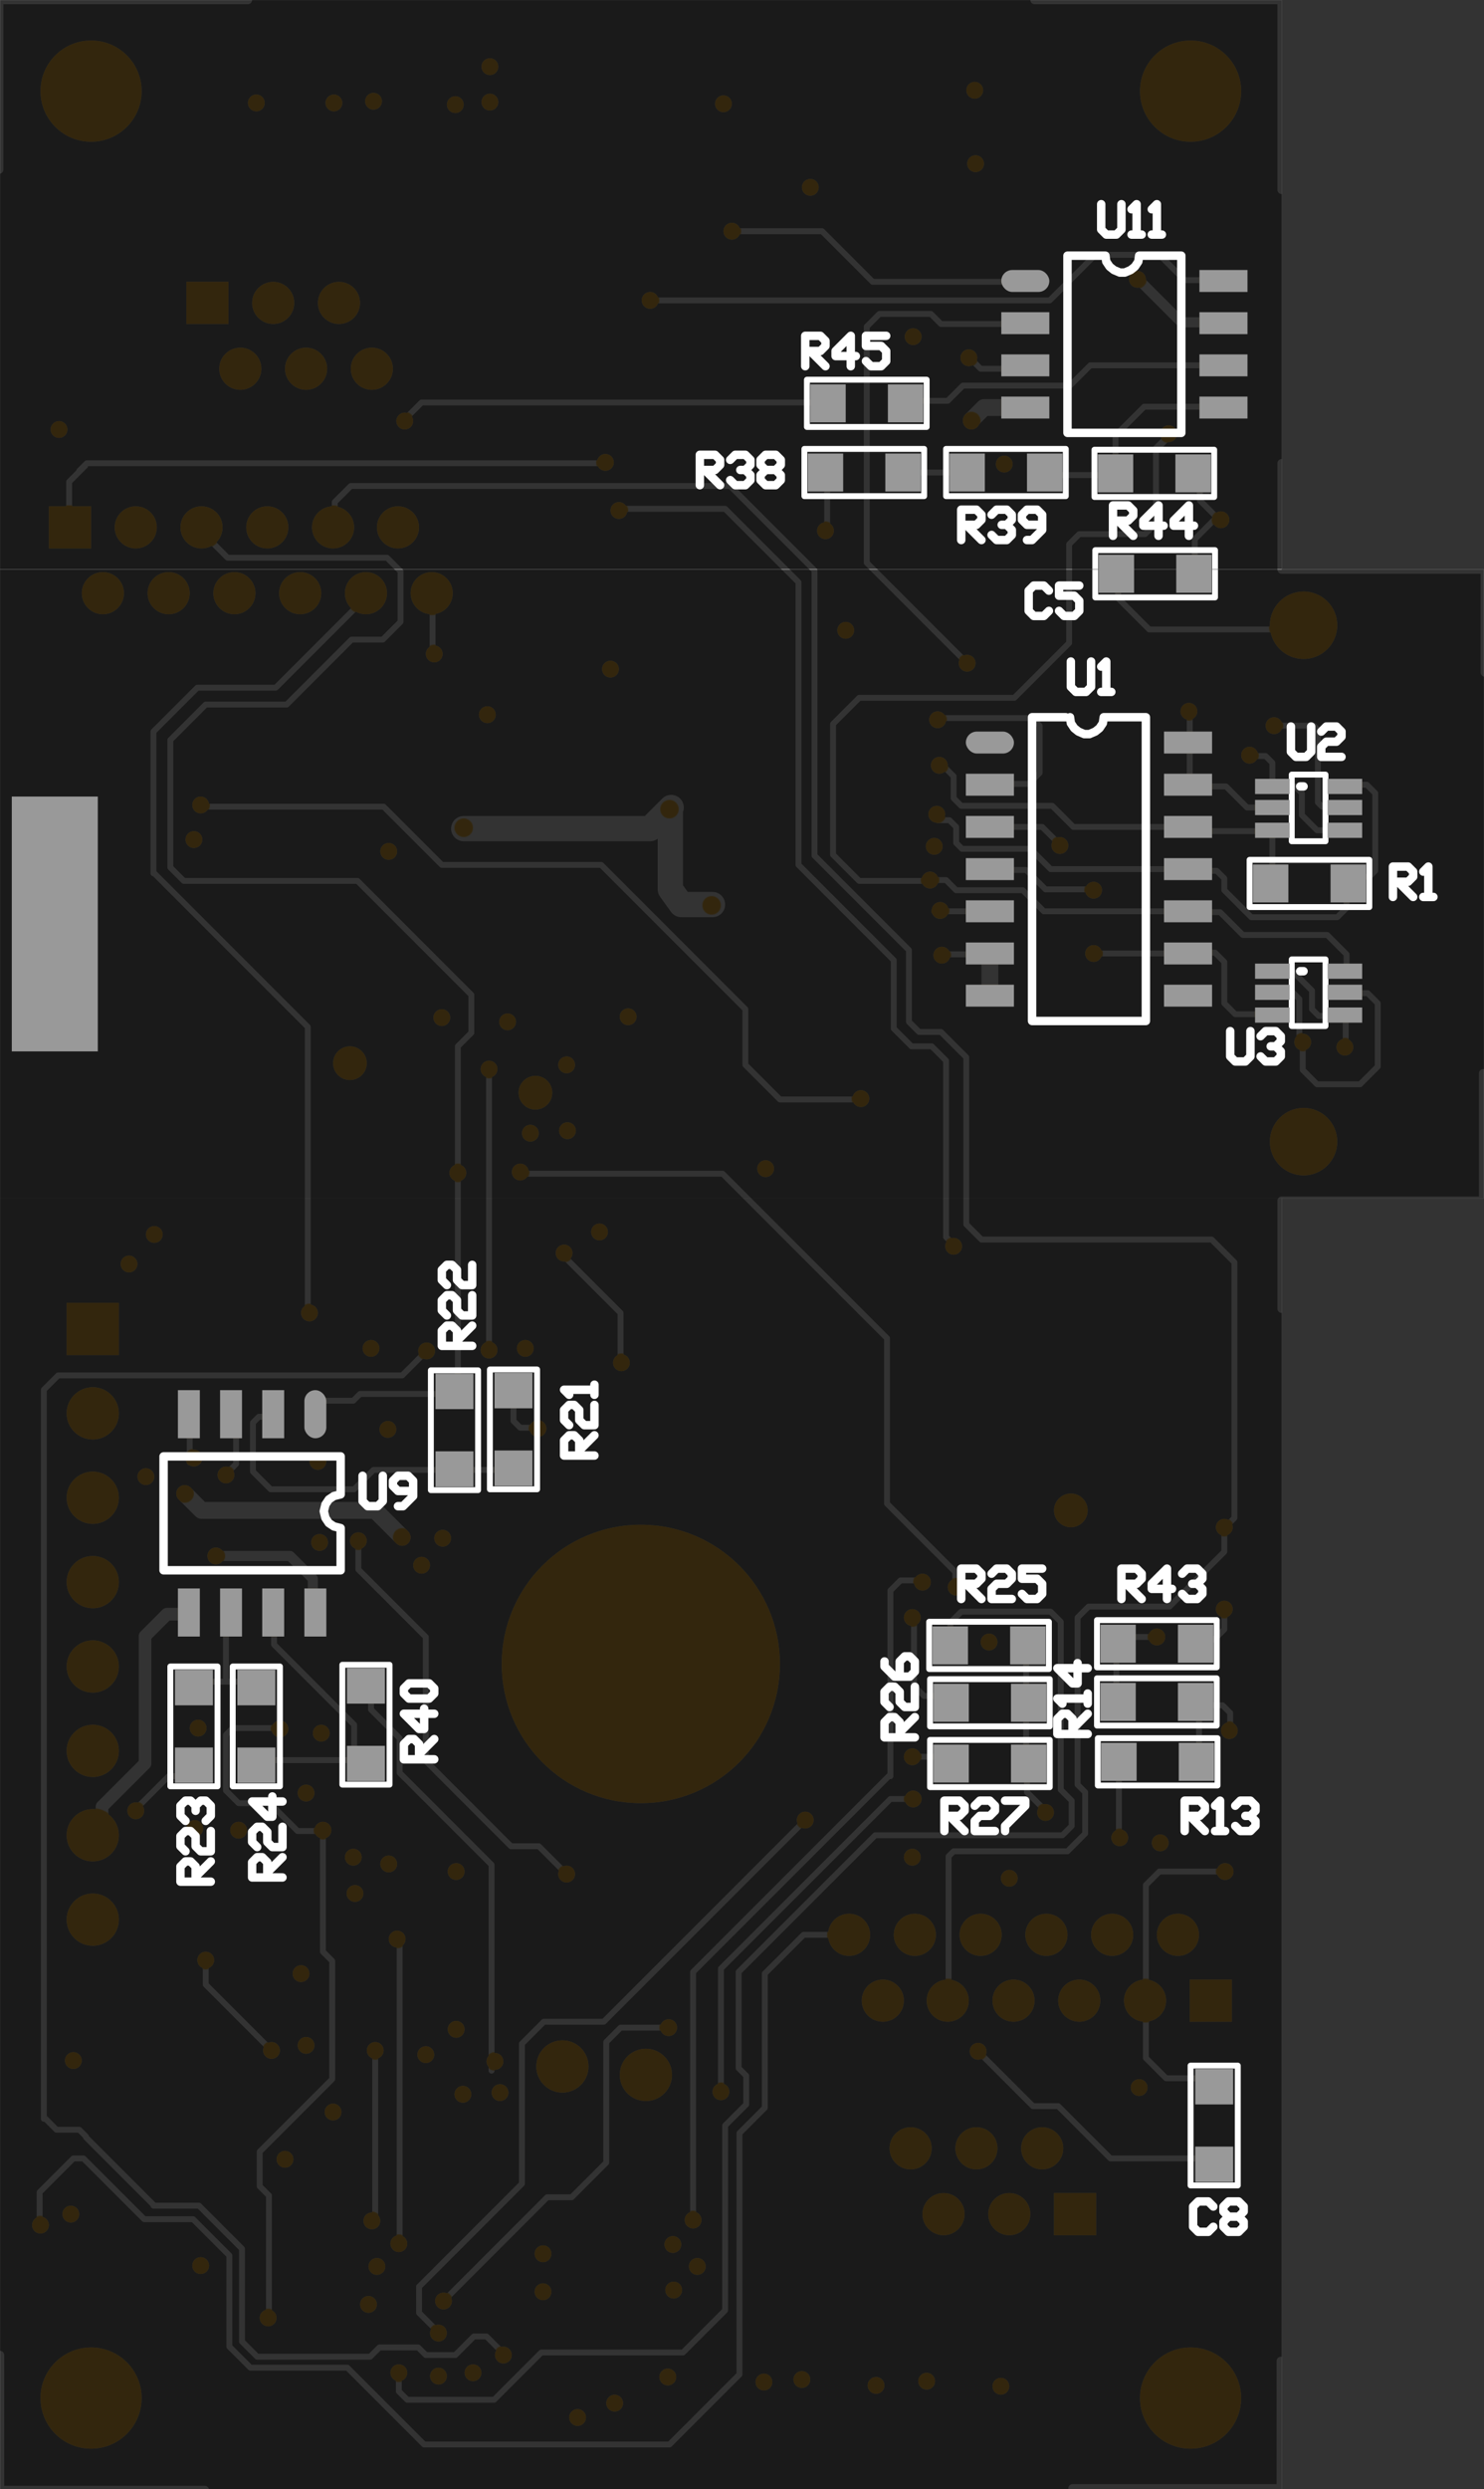 <svg version="1.1" xmlns="http://www.w3.org/2000/svg" xmlns:xlink="http://www.w3.org/1999/xlink" stroke-linecap="round" stroke-linejoin="round" stroke-width="0" fill-rule="evenodd" clip-rule="evenodd" id="SjUGDRbNwT-MCSp0dLS-_bottom" viewBox="760 1000 1760 2950" width="1.76in" height="2.95in" class="w-100 h-100"><rect x="760" y="1000" width="1760" height="2950" fill="#333333" stroke="none"/><defs><style>.SjUGDRbNwT-MCSp0dLS-_fr4 {color: #666666;}
.SjUGDRbNwT-MCSp0dLS-_cu {color: #cccccc;}
.SjUGDRbNwT-MCSp0dLS-_cf {color: #cc9933;}
.SjUGDRbNwT-MCSp0dLS-_sm {color: #000000; opacity: 0.75;}
.SjUGDRbNwT-MCSp0dLS-_ss {color: #ffffff;}
.SjUGDRbNwT-MCSp0dLS-_sp {color: #999999;}
.SjUGDRbNwT-MCSp0dLS-_out {color: #000000;}</style><circle cx="0" cy="0" r="166" id="b--8XUGSAs_X2Twn4D-X_pad-14"/><circle cx="0" cy="0" r="32" id="b--8XUGSAs_X2Twn4D-X_pad-17"/><circle cx="0" cy="0" r="21" id="b--8XUGSAs_X2Twn4D-X_pad-24"/><circle cx="0" cy="0" r="61" id="b--8XUGSAs_X2Twn4D-X_pad-30"/><circle cx="0" cy="0" r="26" id="b--8XUGSAs_X2Twn4D-X_pad-33"/><circle cx="0" cy="0" r="11" id="b--8XUGSAs_X2Twn4D-X_pad-35"/><circle cx="0" cy="0" r="41" id="b--8XUGSAs_X2Twn4D-X_pad-41"/><rect x="-51" y="-151" width="102" height="302" id="b--8XUGSAs_X2Twn4D-X_pad-43"/><rect x="-32" y="-32" width="64" height="64" id="b--8XUGSAs_X2Twn4D-X_pad-45"/><rect x="-13" y="-28.5" width="26" height="57" id="b--8XUGSAs_X2Twn4D-X_pad-47"/><rect x="-28.5" y="-13" width="57" height="26" id="b--8XUGSAs_X2Twn4D-X_pad-55"/><rect x="-26" y="-26" width="52" height="52" id="b--8XUGSAs_X2Twn4D-X_pad-57"/><rect x="-22.5" y="-21" width="45" height="42" id="b--8XUGSAs_X2Twn4D-X_pad-61"/><rect x="-20.5" y="-9" width="41" height="18" id="b--8XUGSAs_X2Twn4D-X_pad-63"/><rect x="-21" y="-22.5" width="42" height="45" id="b--8XUGSAs_X2Twn4D-X_pad-65"/><rect x="-13" y="-28.5" width="26" height="57" rx="13" ry="13" id="b--8XUGSAs_X2Twn4D-X_pad-67"/><rect x="-28.5" y="-13" width="57" height="26" rx="13" ry="13" id="b--8XUGSAs_X2Twn4D-X_pad-69"/><rect x="-51" y="-151" width="102" height="302" id="cS_kProf5-XcZLp88Pws_pad-43"/><rect x="-13" y="-28.5" width="26" height="57" id="cS_kProf5-XcZLp88Pws_pad-47"/><rect x="-28.5" y="-13" width="57" height="26" id="cS_kProf5-XcZLp88Pws_pad-55"/><rect x="-22.5" y="-21" width="45" height="42" id="cS_kProf5-XcZLp88Pws_pad-61"/><rect x="-20.5" y="-9" width="41" height="18" id="cS_kProf5-XcZLp88Pws_pad-63"/><rect x="-21" y="-22.5" width="42" height="45" id="cS_kProf5-XcZLp88Pws_pad-65"/><rect x="-13" y="-28.5" width="26" height="57" rx="13" ry="13" id="cS_kProf5-XcZLp88Pws_pad-67"/><rect x="-28.5" y="-13" width="57" height="26" rx="13" ry="13" id="cS_kProf5-XcZLp88Pws_pad-69"/><circle cx="0" cy="0" r="25" id="mrAqp_lXoMQhLBgzEY2p_pad-12"/><circle cx="0" cy="0" r="165" id="mrAqp_lXoMQhLBgzEY2p_pad-15"/><circle cx="0" cy="0" r="31" id="mrAqp_lXoMQhLBgzEY2p_pad-18"/><circle cx="0" cy="0" r="20" id="mrAqp_lXoMQhLBgzEY2p_pad-25"/><circle cx="0" cy="0" r="60" id="mrAqp_lXoMQhLBgzEY2p_pad-31"/><circle cx="0" cy="0" r="10" id="mrAqp_lXoMQhLBgzEY2p_pad-36"/><circle cx="0" cy="0" r="40" id="mrAqp_lXoMQhLBgzEY2p_pad-42"/><rect x="-50" y="-150" width="100" height="300" id="mrAqp_lXoMQhLBgzEY2p_pad-44"/><rect x="-31" y="-31" width="62" height="62" id="mrAqp_lXoMQhLBgzEY2p_pad-46"/><rect x="-12" y="-27.5" width="24" height="55" id="mrAqp_lXoMQhLBgzEY2p_pad-48"/><rect x="-27.5" y="-12" width="55" height="24" id="mrAqp_lXoMQhLBgzEY2p_pad-56"/><rect x="-25" y="-25" width="50" height="50" id="mrAqp_lXoMQhLBgzEY2p_pad-58"/><rect x="-21.5" y="-20" width="43" height="40" id="mrAqp_lXoMQhLBgzEY2p_pad-62"/><rect x="-19.5" y="-8" width="39" height="16" id="mrAqp_lXoMQhLBgzEY2p_pad-64"/><rect x="-20" y="-21.5" width="40" height="43" id="mrAqp_lXoMQhLBgzEY2p_pad-66"/><rect x="-12" y="-27.5" width="24" height="55" rx="12" ry="12" id="mrAqp_lXoMQhLBgzEY2p_pad-68"/><rect x="-27.5" y="-12" width="55" height="24" rx="12" ry="12" id="mrAqp_lXoMQhLBgzEY2p_pad-70"/><circle cx="0" cy="0" r="31.5" id="EUXBHQcBS5BLI2Q2wSH1_pad-1"/><circle cx="0" cy="0" r="5" id="EUXBHQcBS5BLI2Q2wSH1_pad-2"/><circle cx="0" cy="0" r="15" id="EUXBHQcBS5BLI2Q2wSH1_pad-3"/><circle cx="0" cy="0" r="50" id="EUXBHQcBS5BLI2Q2wSH1_pad-4"/><circle cx="0" cy="0" r="12.5" id="EUXBHQcBS5BLI2Q2wSH1_pad-5"/><circle cx="0" cy="0" r="20" id="EUXBHQcBS5BLI2Q2wSH1_pad-6"/><circle cx="0" cy="0" r="150" id="EUXBHQcBS5BLI2Q2wSH1_pad-7"/><g id="SjUGDRbNwT-MCSp0dLS-_bottom_soldermask"><use xlink:href="#b--8XUGSAs_X2Twn4D-X_pad-14" x="1760" y="1978"/><use xlink:href="#b--8XUGSAs_X2Twn4D-X_pad-17" x="1853" y="1501"/><use xlink:href="#b--8XUGSAs_X2Twn4D-X_pad-17" x="1754" y="1491"/><use xlink:href="#b--8XUGSAs_X2Twn4D-X_pad-17" x="2410" y="1675"/><use xlink:href="#b--8XUGSAs_X2Twn4D-X_pad-17" x="2410" y="1775"/><use xlink:href="#b--8XUGSAs_X2Twn4D-X_pad-17" x="2410" y="1875"/><use xlink:href="#b--8XUGSAs_X2Twn4D-X_pad-17" x="2410" y="1975"/><use xlink:href="#b--8XUGSAs_X2Twn4D-X_pad-17" x="2410" y="2075"/><use xlink:href="#b--8XUGSAs_X2Twn4D-X_pad-17" x="2410" y="2175"/><use xlink:href="#b--8XUGSAs_X2Twn4D-X_pad-17" x="2410" y="2275"/><use xlink:href="#b--8XUGSAs_X2Twn4D-X_pad-24" x="2465" y="2740"/><use xlink:href="#b--8XUGSAs_X2Twn4D-X_pad-24" x="2465" y="2965"/><use xlink:href="#b--8XUGSAs_X2Twn4D-X_pad-24" x="2105" y="2690"/><use xlink:href="#b--8XUGSAs_X2Twn4D-X_pad-24" x="1885" y="2655"/><use xlink:href="#b--8XUGSAs_X2Twn4D-X_pad-24" x="1250" y="2160"/><use xlink:href="#b--8XUGSAs_X2Twn4D-X_pad-30" x="1108" y="1108"/><use xlink:href="#b--8XUGSAs_X2Twn4D-X_pad-30" x="2412" y="1108"/><use xlink:href="#b--8XUGSAs_X2Twn4D-X_pad-30" x="1108" y="3842"/><use xlink:href="#b--8XUGSAs_X2Twn4D-X_pad-30" x="2412" y="3842"/><use xlink:href="#b--8XUGSAs_X2Twn4D-X_pad-33" x="2196" y="3591"/><use xlink:href="#b--8XUGSAs_X2Twn4D-X_pad-33" x="2118" y="3591"/><use xlink:href="#b--8XUGSAs_X2Twn4D-X_pad-33" x="2079" y="3513"/><use xlink:href="#b--8XUGSAs_X2Twn4D-X_pad-33" x="2157" y="3513"/><use xlink:href="#b--8XUGSAs_X2Twn4D-X_pad-33" x="2235" y="3513"/><use xlink:href="#b--8XUGSAs_X2Twn4D-X_pad-33" x="2203" y="3325"/><use xlink:href="#b--8XUGSAs_X2Twn4D-X_pad-33" x="2125" y="3325"/><use xlink:href="#b--8XUGSAs_X2Twn4D-X_pad-33" x="2048" y="3325"/><use xlink:href="#b--8XUGSAs_X2Twn4D-X_pad-33" x="2086" y="3247"/><use xlink:href="#b--8XUGSAs_X2Twn4D-X_pad-33" x="2164" y="3247"/><use xlink:href="#b--8XUGSAs_X2Twn4D-X_pad-33" x="2242" y="3247"/><use xlink:href="#b--8XUGSAs_X2Twn4D-X_pad-33" x="2320" y="3247"/><use xlink:href="#b--8XUGSAs_X2Twn4D-X_pad-33" x="2398" y="3247"/><use xlink:href="#b--8XUGSAs_X2Twn4D-X_pad-33" x="2359" y="3325"/><use xlink:href="#b--8XUGSAs_X2Twn4D-X_pad-33" x="2281" y="3325"/><use xlink:href="#b--8XUGSAs_X2Twn4D-X_pad-33" x="2008" y="3247"/><use xlink:href="#b--8XUGSAs_X2Twn4D-X_pad-33" x="1513" y="1657"/><use xlink:href="#b--8XUGSAs_X2Twn4D-X_pad-33" x="1435" y="1657"/><use xlink:href="#b--8XUGSAs_X2Twn4D-X_pad-33" x="1357" y="1657"/><use xlink:href="#b--8XUGSAs_X2Twn4D-X_pad-33" x="1279" y="1657"/><use xlink:href="#b--8XUGSAs_X2Twn4D-X_pad-33" x="1201" y="1657"/><use xlink:href="#b--8XUGSAs_X2Twn4D-X_pad-33" x="1123" y="1657"/><use xlink:href="#b--8XUGSAs_X2Twn4D-X_pad-33" x="1162" y="1579"/><use xlink:href="#b--8XUGSAs_X2Twn4D-X_pad-33" x="1240" y="1579"/><use xlink:href="#b--8XUGSAs_X2Twn4D-X_pad-33" x="1318" y="1579"/><use xlink:href="#b--8XUGSAs_X2Twn4D-X_pad-33" x="1396" y="1579"/><use xlink:href="#b--8XUGSAs_X2Twn4D-X_pad-33" x="1473" y="1579"/><use xlink:href="#b--8XUGSAs_X2Twn4D-X_pad-33" x="1440" y="1404"/><use xlink:href="#b--8XUGSAs_X2Twn4D-X_pad-33" x="1362" y="1404"/><use xlink:href="#b--8XUGSAs_X2Twn4D-X_pad-33" x="1284" y="1404"/><use xlink:href="#b--8XUGSAs_X2Twn4D-X_pad-33" x="1323" y="1326"/><use xlink:href="#b--8XUGSAs_X2Twn4D-X_pad-33" x="1401" y="1326"/><use xlink:href="#b--8XUGSAs_X2Twn4D-X_pad-35" x="1360" y="1519"/><use xlink:href="#b--8XUGSAs_X2Twn4D-X_pad-35" x="1169" y="1476"/><use xlink:href="#b--8XUGSAs_X2Twn4D-X_pad-35" x="1067" y="1732"/><use xlink:href="#b--8XUGSAs_X2Twn4D-X_pad-35" x="1144" y="1766"/><use xlink:href="#b--8XUGSAs_X2Twn4D-X_pad-35" x="1192" y="1772"/><use xlink:href="#b--8XUGSAs_X2Twn4D-X_pad-35" x="1280" y="1802"/><use xlink:href="#b--8XUGSAs_X2Twn4D-X_pad-35" x="1323" y="1724"/><use xlink:href="#b--8XUGSAs_X2Twn4D-X_pad-35" x="1438" y="1749"/><use xlink:href="#b--8XUGSAs_X2Twn4D-X_pad-35" x="1437" y="1818"/><use xlink:href="#b--8XUGSAs_X2Twn4D-X_pad-35" x="1438" y="1868"/><use xlink:href="#b--8XUGSAs_X2Twn4D-X_pad-35" x="1565" y="1793"/><use xlink:href="#b--8XUGSAs_X2Twn4D-X_pad-35" x="1438" y="2033"/><use xlink:href="#b--8XUGSAs_X2Twn4D-X_pad-35" x="1426" y="2075"/><use xlink:href="#b--8XUGSAs_X2Twn4D-X_pad-35" x="1386" y="2069"/><use xlink:href="#b--8XUGSAs_X2Twn4D-X_pad-35" x="1347" y="2004"/><use xlink:href="#b--8XUGSAs_X2Twn4D-X_pad-35" x="1148" y="2010"/><use xlink:href="#b--8XUGSAs_X2Twn4D-X_pad-35" x="1068" y="2043"/><use xlink:href="#b--8XUGSAs_X2Twn4D-X_pad-35" x="1068" y="2140"/><use xlink:href="#b--8XUGSAs_X2Twn4D-X_pad-35" x="1389" y="2473"/><use xlink:href="#b--8XUGSAs_X2Twn4D-X_pad-35" x="1499" y="2648"/><use xlink:href="#b--8XUGSAs_X2Twn4D-X_pad-35" x="1612" y="2565"/><use xlink:href="#b--8XUGSAs_X2Twn4D-X_pad-35" x="1809" y="2490"/><use xlink:href="#b--8XUGSAs_X2Twn4D-X_pad-35" x="1851" y="2465"/><use xlink:href="#b--8XUGSAs_X2Twn4D-X_pad-35" x="1903" y="2561"/><use xlink:href="#b--8XUGSAs_X2Twn4D-X_pad-35" x="1891" y="2607"/><use xlink:href="#b--8XUGSAs_X2Twn4D-X_pad-35" x="1847" y="2610"/><use xlink:href="#b--8XUGSAs_X2Twn4D-X_pad-35" x="1848" y="2688"/><use xlink:href="#b--8XUGSAs_X2Twn4D-X_pad-35" x="1918" y="2739"/><use xlink:href="#b--8XUGSAs_X2Twn4D-X_pad-35" x="1940" y="2683"/><use xlink:href="#b--8XUGSAs_X2Twn4D-X_pad-35" x="1996" y="2744"/><use xlink:href="#b--8XUGSAs_X2Twn4D-X_pad-35" x="1977" y="2560"/><use xlink:href="#b--8XUGSAs_X2Twn4D-X_pad-35" x="1940" y="2350"/><use xlink:href="#b--8XUGSAs_X2Twn4D-X_pad-35" x="1897" y="2352"/><use xlink:href="#b--8XUGSAs_X2Twn4D-X_pad-35" x="1882" y="2257"/><use xlink:href="#b--8XUGSAs_X2Twn4D-X_pad-35" x="1783" y="2335"/><use xlink:href="#b--8XUGSAs_X2Twn4D-X_pad-35" x="2014" y="2349"/><use xlink:href="#b--8XUGSAs_X2Twn4D-X_pad-35" x="2080" y="2352"/><use xlink:href="#b--8XUGSAs_X2Twn4D-X_pad-35" x="2153" y="2394"/><use xlink:href="#b--8XUGSAs_X2Twn4D-X_pad-35" x="2060" y="2256"/><use xlink:href="#b--8XUGSAs_X2Twn4D-X_pad-35" x="2143" y="2218"/><use xlink:href="#b--8XUGSAs_X2Twn4D-X_pad-35" x="2141" y="2122"/><use xlink:href="#b--8XUGSAs_X2Twn4D-X_pad-35" x="2095" y="2124"/><use xlink:href="#b--8XUGSAs_X2Twn4D-X_pad-35" x="2043" y="2128"/><use xlink:href="#b--8XUGSAs_X2Twn4D-X_pad-35" x="2020" y="2095"/><use xlink:href="#b--8XUGSAs_X2Twn4D-X_pad-35" x="1995" y="2127"/><use xlink:href="#b--8XUGSAs_X2Twn4D-X_pad-35" x="2252" y="2202"/><use xlink:href="#b--8XUGSAs_X2Twn4D-X_pad-35" x="2290" y="2222"/><use xlink:href="#b--8XUGSAs_X2Twn4D-X_pad-35" x="2301" y="2180"/><use xlink:href="#b--8XUGSAs_X2Twn4D-X_pad-35" x="2347" y="2200"/><use xlink:href="#b--8XUGSAs_X2Twn4D-X_pad-35" x="2264" y="2106"/><use xlink:href="#b--8XUGSAs_X2Twn4D-X_pad-35" x="2285" y="1902"/><use xlink:href="#b--8XUGSAs_X2Twn4D-X_pad-35" x="2188" y="1901"/><use xlink:href="#b--8XUGSAs_X2Twn4D-X_pad-35" x="2139" y="1896"/><use xlink:href="#b--8XUGSAs_X2Twn4D-X_pad-35" x="2157" y="1825"/><use xlink:href="#b--8XUGSAs_X2Twn4D-X_pad-35" x="2137" y="1781"/><use xlink:href="#b--8XUGSAs_X2Twn4D-X_pad-35" x="2101" y="1749"/><use xlink:href="#b--8XUGSAs_X2Twn4D-X_pad-35" x="2059" y="1741"/><use xlink:href="#b--8XUGSAs_X2Twn4D-X_pad-35" x="2099" y="1706"/><use xlink:href="#b--8XUGSAs_X2Twn4D-X_pad-35" x="2049" y="1652"/><use xlink:href="#b--8XUGSAs_X2Twn4D-X_pad-35" x="1979" y="1732"/><use xlink:href="#b--8XUGSAs_X2Twn4D-X_pad-35" x="1848" y="1729"/><use xlink:href="#b--8XUGSAs_X2Twn4D-X_pad-35" x="1727" y="1547"/><use xlink:href="#b--8XUGSAs_X2Twn4D-X_pad-35" x="1665" y="1471"/><use xlink:href="#b--8XUGSAs_X2Twn4D-X_pad-35" x="1698" y="1319"/><use xlink:href="#b--8XUGSAs_X2Twn4D-X_pad-35" x="1722" y="1290"/><use xlink:href="#b--8XUGSAs_X2Twn4D-X_pad-35" x="1693" y="1264"/><use xlink:href="#b--8XUGSAs_X2Twn4D-X_pad-35" x="1721" y="1236"/><use xlink:href="#b--8XUGSAs_X2Twn4D-X_pad-35" x="1728" y="1133"/><use xlink:href="#b--8XUGSAs_X2Twn4D-X_pad-35" x="1791" y="1102"/><use xlink:href="#b--8XUGSAs_X2Twn4D-X_pad-35" x="1835" y="1085"/><use xlink:href="#b--8XUGSAs_X2Twn4D-X_pad-35" x="1923" y="1159"/><use xlink:href="#b--8XUGSAs_X2Twn4D-X_pad-35" x="1959" y="1138"/><use xlink:href="#b--8XUGSAs_X2Twn4D-X_pad-35" x="2000" y="1134"/><use xlink:href="#b--8XUGSAs_X2Twn4D-X_pad-35" x="2047" y="1138"/><use xlink:href="#b--8XUGSAs_X2Twn4D-X_pad-35" x="2000" y="1185"/><use xlink:href="#b--8XUGSAs_X2Twn4D-X_pad-35" x="1994" y="1223"/><use xlink:href="#b--8XUGSAs_X2Twn4D-X_pad-35" x="2047" y="1291"/><use xlink:href="#b--8XUGSAs_X2Twn4D-X_pad-35" x="2073" y="1264"/><use xlink:href="#b--8XUGSAs_X2Twn4D-X_pad-35" x="2083" y="1219"/><use xlink:href="#b--8XUGSAs_X2Twn4D-X_pad-35" x="2079" y="1318"/><use xlink:href="#b--8XUGSAs_X2Twn4D-X_pad-35" x="2182" y="1391"/><use xlink:href="#b--8XUGSAs_X2Twn4D-X_pad-35" x="2125" y="1447"/><use xlink:href="#b--8XUGSAs_X2Twn4D-X_pad-35" x="2157" y="1526"/><use xlink:href="#b--8XUGSAs_X2Twn4D-X_pad-35" x="2198" y="1520"/><use xlink:href="#b--8XUGSAs_X2Twn4D-X_pad-35" x="2163" y="1611"/><use xlink:href="#b--8XUGSAs_X2Twn4D-X_pad-35" x="2276" y="1627"/><use xlink:href="#b--8XUGSAs_X2Twn4D-X_pad-35" x="2289" y="1783"/><use xlink:href="#b--8XUGSAs_X2Twn4D-X_pad-35" x="2237" y="1781"/><use xlink:href="#b--8XUGSAs_X2Twn4D-X_pad-35" x="2359" y="1804"/><use xlink:href="#b--8XUGSAs_X2Twn4D-X_pad-35" x="2433" y="1508"/><use xlink:href="#b--8XUGSAs_X2Twn4D-X_pad-35" x="2436" y="1326"/><use xlink:href="#b--8XUGSAs_X2Twn4D-X_pad-35" x="2472" y="1313"/><use xlink:href="#b--8XUGSAs_X2Twn4D-X_pad-35" x="2282" y="1265"/><use xlink:href="#b--8XUGSAs_X2Twn4D-X_pad-35" x="2202" y="1203"/><use xlink:href="#b--8XUGSAs_X2Twn4D-X_pad-35" x="1876" y="1234"/><use xlink:href="#b--8XUGSAs_X2Twn4D-X_pad-35" x="1876" y="1279"/><use xlink:href="#b--8XUGSAs_X2Twn4D-X_pad-35" x="1927" y="1470"/><use xlink:href="#b--8XUGSAs_X2Twn4D-X_pad-35" x="1933" y="1507"/><use xlink:href="#b--8XUGSAs_X2Twn4D-X_pad-35" x="1971" y="1468"/><use xlink:href="#b--8XUGSAs_X2Twn4D-X_pad-35" x="2015" y="1515"/><use xlink:href="#b--8XUGSAs_X2Twn4D-X_pad-35" x="1979" y="1545"/><use xlink:href="#b--8XUGSAs_X2Twn4D-X_pad-35" x="2075" y="1520"/><use xlink:href="#b--8XUGSAs_X2Twn4D-X_pad-35" x="1614" y="1127"/><use xlink:href="#b--8XUGSAs_X2Twn4D-X_pad-35" x="1569" y="1130"/><use xlink:href="#b--8XUGSAs_X2Twn4D-X_pad-35" x="1481" y="1123"/><use xlink:href="#b--8XUGSAs_X2Twn4D-X_pad-35" x="1421" y="1128"/><use xlink:href="#b--8XUGSAs_X2Twn4D-X_pad-35" x="1333" y="1122"/><use xlink:href="#b--8XUGSAs_X2Twn4D-X_pad-35" x="1062" y="1899"/><use xlink:href="#b--8XUGSAs_X2Twn4D-X_pad-35" x="2337" y="2487"/><use xlink:href="#b--8XUGSAs_X2Twn4D-X_pad-35" x="2367" y="2452"/><use xlink:href="#b--8XUGSAs_X2Twn4D-X_pad-35" x="2290" y="2955"/><use xlink:href="#b--8XUGSAs_X2Twn4D-X_pad-35" x="2282" y="2996"/><use xlink:href="#b--8XUGSAs_X2Twn4D-X_pad-35" x="2059" y="2941"/><use xlink:href="#b--8XUGSAs_X2Twn4D-X_pad-35" x="1970" y="2969"/><use xlink:href="#b--8XUGSAs_X2Twn4D-X_pad-35" x="1942" y="3103"/><use xlink:href="#b--8XUGSAs_X2Twn4D-X_pad-35" x="2005" y="3175"/><use xlink:href="#b--8XUGSAs_X2Twn4D-X_pad-35" x="1796" y="3157"/><use xlink:href="#b--8XUGSAs_X2Twn4D-X_pad-35" x="1726" y="2991"/><use xlink:href="#b--8XUGSAs_X2Twn4D-X_pad-35" x="1676" y="2877"/><use xlink:href="#b--8XUGSAs_X2Twn4D-X_pad-35" x="1775" y="2745"/><use xlink:href="#b--8XUGSAs_X2Twn4D-X_pad-35" x="1403" y="2818"/><use xlink:href="#b--8XUGSAs_X2Twn4D-X_pad-35" x="1405" y="2871"/><use xlink:href="#b--8XUGSAs_X2Twn4D-X_pad-35" x="1417" y="2907"/><use xlink:href="#b--8XUGSAs_X2Twn4D-X_pad-35" x="1412" y="2947"/><use xlink:href="#b--8XUGSAs_X2Twn4D-X_pad-35" x="1409" y="2985"/><use xlink:href="#b--8XUGSAs_X2Twn4D-X_pad-35" x="1406" y="3043"/><use xlink:href="#b--8XUGSAs_X2Twn4D-X_pad-35" x="1408" y="3097"/><use xlink:href="#b--8XUGSAs_X2Twn4D-X_pad-35" x="1373" y="3164"/><use xlink:href="#b--8XUGSAs_X2Twn4D-X_pad-35" x="1517" y="3203"/><use xlink:href="#b--8XUGSAs_X2Twn4D-X_pad-35" x="1541" y="3321"/><use xlink:href="#b--8XUGSAs_X2Twn4D-X_pad-35" x="1368" y="3451"/><use xlink:href="#b--8XUGSAs_X2Twn4D-X_pad-35" x="1329" y="3400"/><use xlink:href="#b--8XUGSAs_X2Twn4D-X_pad-35" x="1134" y="3436"/><use xlink:href="#b--8XUGSAs_X2Twn4D-X_pad-35" x="1072" y="3334"/><use xlink:href="#b--8XUGSAs_X2Twn4D-X_pad-35" x="1110" y="3107"/><use xlink:href="#b--8XUGSAs_X2Twn4D-X_pad-35" x="1038" y="3055"/><use xlink:href="#b--8XUGSAs_X2Twn4D-X_pad-35" x="1009" y="3090"/><use xlink:href="#b--8XUGSAs_X2Twn4D-X_pad-35" x="1223" y="2895"/><use xlink:href="#b--8XUGSAs_X2Twn4D-X_pad-35" x="1263" y="2948"/><use xlink:href="#b--8XUGSAs_X2Twn4D-X_pad-35" x="1223" y="2820"/><use xlink:href="#b--8XUGSAs_X2Twn4D-X_pad-35" x="975" y="2715"/><use xlink:href="#b--8XUGSAs_X2Twn4D-X_pad-35" x="925" y="2709"/><use xlink:href="#b--8XUGSAs_X2Twn4D-X_pad-35" x="1371" y="3526"/><use xlink:href="#b--8XUGSAs_X2Twn4D-X_pad-35" x="1437" y="3551"/><use xlink:href="#b--8XUGSAs_X2Twn4D-X_pad-35" x="1559" y="3728"/><use xlink:href="#b--8XUGSAs_X2Twn4D-X_pad-35" x="1652" y="3676"/><use xlink:href="#b--8XUGSAs_X2Twn4D-X_pad-35" x="1749" y="3594"/><use xlink:href="#b--8XUGSAs_X2Twn4D-X_pad-35" x="1802" y="3402"/><use xlink:href="#b--8XUGSAs_X2Twn4D-X_pad-35" x="1786" y="3345"/><use xlink:href="#b--8XUGSAs_X2Twn4D-X_pad-35" x="2040" y="3451"/><use xlink:href="#b--8XUGSAs_X2Twn4D-X_pad-35" x="1980" y="3826"/><use xlink:href="#b--8XUGSAs_X2Twn4D-X_pad-35" x="1939" y="3829"/><use xlink:href="#b--8XUGSAs_X2Twn4D-X_pad-35" x="1939" y="3871"/><use xlink:href="#b--8XUGSAs_X2Twn4D-X_pad-35" x="2077" y="3830"/><use xlink:href="#b--8XUGSAs_X2Twn4D-X_pad-35" x="2124" y="3828"/><use xlink:href="#b--8XUGSAs_X2Twn4D-X_pad-35" x="2216" y="3828"/><use xlink:href="#b--8XUGSAs_X2Twn4D-X_pad-35" x="2450" y="3441"/><use xlink:href="#b--8XUGSAs_X2Twn4D-X_pad-35" x="1662" y="3827"/><use xlink:href="#b--8XUGSAs_X2Twn4D-X_pad-35" x="1364" y="3843"/><use xlink:href="#b--8XUGSAs_X2Twn4D-X_pad-35" x="1363" y="3756"/><use xlink:href="#b--8XUGSAs_X2Twn4D-X_pad-35" x="1171" y="3619"/><use xlink:href="#b--8XUGSAs_X2Twn4D-X_pad-41" x="974" y="3209"/><use xlink:href="#b--8XUGSAs_X2Twn4D-X_pad-41" x="974" y="2597"/><use xlink:href="#b--8XUGSAs_X2Twn4D-X_pad-43" x="2455" y="2855"/><use xlink:href="#b--8XUGSAs_X2Twn4D-X_pad-45" x="2410" y="2375"/><use xlink:href="#b--8XUGSAs_X2Twn4D-X_pad-47" x="2296" y="2274"/><use xlink:href="#b--8XUGSAs_X2Twn4D-X_pad-47" x="2246" y="2274"/><use xlink:href="#b--8XUGSAs_X2Twn4D-X_pad-47" x="2196" y="2274"/><use xlink:href="#b--8XUGSAs_X2Twn4D-X_pad-47" x="2196" y="2039"/><use xlink:href="#b--8XUGSAs_X2Twn4D-X_pad-47" x="2146" y="2039"/><use xlink:href="#b--8XUGSAs_X2Twn4D-X_pad-47" x="2246" y="2039"/><use xlink:href="#b--8XUGSAs_X2Twn4D-X_pad-47" x="2296" y="2039"/><use xlink:href="#b--8XUGSAs_X2Twn4D-X_pad-55" x="1346" y="3020"/><use xlink:href="#b--8XUGSAs_X2Twn4D-X_pad-55" x="1346" y="2970"/><use xlink:href="#b--8XUGSAs_X2Twn4D-X_pad-55" x="1346" y="2920"/><use xlink:href="#b--8XUGSAs_X2Twn4D-X_pad-55" x="1346" y="2870"/><use xlink:href="#b--8XUGSAs_X2Twn4D-X_pad-55" x="1346" y="2820"/><use xlink:href="#b--8XUGSAs_X2Twn4D-X_pad-55" x="1346" y="2770"/><use xlink:href="#b--8XUGSAs_X2Twn4D-X_pad-55" x="1111" y="2770"/><use xlink:href="#b--8XUGSAs_X2Twn4D-X_pad-55" x="1111" y="2820"/><use xlink:href="#b--8XUGSAs_X2Twn4D-X_pad-55" x="1111" y="2870"/><use xlink:href="#b--8XUGSAs_X2Twn4D-X_pad-55" x="1111" y="2920"/><use xlink:href="#b--8XUGSAs_X2Twn4D-X_pad-55" x="1111" y="2970"/><use xlink:href="#b--8XUGSAs_X2Twn4D-X_pad-55" x="1111" y="3020"/><use xlink:href="#b--8XUGSAs_X2Twn4D-X_pad-55" x="1111" y="3070"/><use xlink:href="#b--8XUGSAs_X2Twn4D-X_pad-55" x="1069" y="3467"/><use xlink:href="#b--8XUGSAs_X2Twn4D-X_pad-55" x="1069" y="3517"/><use xlink:href="#b--8XUGSAs_X2Twn4D-X_pad-55" x="1069" y="3567"/><use xlink:href="#b--8XUGSAs_X2Twn4D-X_pad-55" x="1069" y="3617"/><use xlink:href="#b--8XUGSAs_X2Twn4D-X_pad-55" x="1304" y="3567"/><use xlink:href="#b--8XUGSAs_X2Twn4D-X_pad-55" x="1304" y="3517"/><use xlink:href="#b--8XUGSAs_X2Twn4D-X_pad-55" x="1304" y="3467"/><use xlink:href="#b--8XUGSAs_X2Twn4D-X_pad-57" x="2437" y="3325"/><use xlink:href="#b--8XUGSAs_X2Twn4D-X_pad-57" x="2274" y="3591"/><use xlink:href="#b--8XUGSAs_X2Twn4D-X_pad-57" x="1084" y="1579"/><use xlink:href="#b--8XUGSAs_X2Twn4D-X_pad-57" x="1245" y="1326"/><use xlink:href="#b--8XUGSAs_X2Twn4D-X_pad-61" x="1080" y="1385"/><use xlink:href="#b--8XUGSAs_X2Twn4D-X_pad-61" x="1080" y="1477"/><use xlink:href="#b--8XUGSAs_X2Twn4D-X_pad-61" x="2086" y="1860"/><use xlink:href="#b--8XUGSAs_X2Twn4D-X_pad-61" x="2086" y="1952"/><use xlink:href="#b--8XUGSAs_X2Twn4D-X_pad-61" x="2216" y="1950"/><use xlink:href="#b--8XUGSAs_X2Twn4D-X_pad-61" x="2290" y="1950"/><use xlink:href="#b--8XUGSAs_X2Twn4D-X_pad-61" x="2290" y="1858"/><use xlink:href="#b--8XUGSAs_X2Twn4D-X_pad-61" x="2216" y="1858"/><use xlink:href="#b--8XUGSAs_X2Twn4D-X_pad-61" x="1981" y="2209"/><use xlink:href="#b--8XUGSAs_X2Twn4D-X_pad-61" x="1911" y="2210"/><use xlink:href="#b--8XUGSAs_X2Twn4D-X_pad-61" x="1911" y="2302"/><use xlink:href="#b--8XUGSAs_X2Twn4D-X_pad-61" x="1981" y="2301"/><use xlink:href="#b--8XUGSAs_X2Twn4D-X_pad-63" x="1011" y="2747"/><use xlink:href="#b--8XUGSAs_X2Twn4D-X_pad-63" x="1011" y="2774"/><use xlink:href="#b--8XUGSAs_X2Twn4D-X_pad-63" x="1011" y="2799"/><use xlink:href="#b--8XUGSAs_X2Twn4D-X_pad-63" x="925" y="2799"/><use xlink:href="#b--8XUGSAs_X2Twn4D-X_pad-63" x="925" y="2774"/><use xlink:href="#b--8XUGSAs_X2Twn4D-X_pad-63" x="925" y="2747"/><use xlink:href="#b--8XUGSAs_X2Twn4D-X_pad-63" x="925" y="2966"/><use xlink:href="#b--8XUGSAs_X2Twn4D-X_pad-63" x="925" y="2993"/><use xlink:href="#b--8XUGSAs_X2Twn4D-X_pad-63" x="925" y="3018"/><use xlink:href="#b--8XUGSAs_X2Twn4D-X_pad-63" x="1011" y="3018"/><use xlink:href="#b--8XUGSAs_X2Twn4D-X_pad-63" x="1011" y="2993"/><use xlink:href="#b--8XUGSAs_X2Twn4D-X_pad-63" x="1011" y="2966"/><use xlink:href="#b--8XUGSAs_X2Twn4D-X_pad-65" x="1013" y="2903"/><use xlink:href="#b--8XUGSAs_X2Twn4D-X_pad-65" x="921" y="2903"/><use xlink:href="#b--8XUGSAs_X2Twn4D-X_pad-65" x="1104" y="3270"/><use xlink:href="#b--8XUGSAs_X2Twn4D-X_pad-65" x="1196" y="3270"/><use xlink:href="#b--8XUGSAs_X2Twn4D-X_pad-65" x="1197" y="3389"/><use xlink:href="#b--8XUGSAs_X2Twn4D-X_pad-65" x="1281" y="3390"/><use xlink:href="#b--8XUGSAs_X2Twn4D-X_pad-65" x="1373" y="3390"/><use xlink:href="#b--8XUGSAs_X2Twn4D-X_pad-65" x="1449" y="3390"/><use xlink:href="#b--8XUGSAs_X2Twn4D-X_pad-65" x="1446" y="3472"/><use xlink:href="#b--8XUGSAs_X2Twn4D-X_pad-65" x="1538" y="3472"/><use xlink:href="#b--8XUGSAs_X2Twn4D-X_pad-65" x="1541" y="3390"/><use xlink:href="#b--8XUGSAs_X2Twn4D-X_pad-65" x="1105" y="3389"/><use xlink:href="#b--8XUGSAs_X2Twn4D-X_pad-65" x="1102" y="2002"/><use xlink:href="#b--8XUGSAs_X2Twn4D-X_pad-65" x="1102" y="1933"/><use xlink:href="#b--8XUGSAs_X2Twn4D-X_pad-65" x="1101" y="1862"/><use xlink:href="#b--8XUGSAs_X2Twn4D-X_pad-65" x="1193" y="1862"/><use xlink:href="#b--8XUGSAs_X2Twn4D-X_pad-65" x="1194" y="1933"/><use xlink:href="#b--8XUGSAs_X2Twn4D-X_pad-65" x="1194" y="2002"/><use xlink:href="#b--8XUGSAs_X2Twn4D-X_pad-65" x="1301" y="2000"/><use xlink:href="#b--8XUGSAs_X2Twn4D-X_pad-65" x="1300" y="1932"/><use xlink:href="#b--8XUGSAs_X2Twn4D-X_pad-65" x="1300" y="1860"/><use xlink:href="#b--8XUGSAs_X2Twn4D-X_pad-65" x="1392" y="1860"/><use xlink:href="#b--8XUGSAs_X2Twn4D-X_pad-65" x="1392" y="1932"/><use xlink:href="#b--8XUGSAs_X2Twn4D-X_pad-65" x="1393" y="2000"/><use xlink:href="#b--8XUGSAs_X2Twn4D-X_pad-67" x="2146" y="2274"/><use xlink:href="#b--8XUGSAs_X2Twn4D-X_pad-69" x="1346" y="3070"/><use xlink:href="#b--8XUGSAs_X2Twn4D-X_pad-69" x="1304" y="3617"/></g><g id="SjUGDRbNwT-MCSp0dLS-_bottom_solderpaste"><use xlink:href="#cS_kProf5-XcZLp88Pws_pad-43" x="2455" y="2855"/><use xlink:href="#cS_kProf5-XcZLp88Pws_pad-47" x="2296" y="2274"/><use xlink:href="#cS_kProf5-XcZLp88Pws_pad-47" x="2246" y="2274"/><use xlink:href="#cS_kProf5-XcZLp88Pws_pad-47" x="2196" y="2274"/><use xlink:href="#cS_kProf5-XcZLp88Pws_pad-47" x="2196" y="2039"/><use xlink:href="#cS_kProf5-XcZLp88Pws_pad-47" x="2146" y="2039"/><use xlink:href="#cS_kProf5-XcZLp88Pws_pad-47" x="2246" y="2039"/><use xlink:href="#cS_kProf5-XcZLp88Pws_pad-47" x="2296" y="2039"/><use xlink:href="#cS_kProf5-XcZLp88Pws_pad-55" x="1346" y="3020"/><use xlink:href="#cS_kProf5-XcZLp88Pws_pad-55" x="1346" y="2970"/><use xlink:href="#cS_kProf5-XcZLp88Pws_pad-55" x="1346" y="2920"/><use xlink:href="#cS_kProf5-XcZLp88Pws_pad-55" x="1346" y="2870"/><use xlink:href="#cS_kProf5-XcZLp88Pws_pad-55" x="1346" y="2820"/><use xlink:href="#cS_kProf5-XcZLp88Pws_pad-55" x="1346" y="2770"/><use xlink:href="#cS_kProf5-XcZLp88Pws_pad-55" x="1111" y="2770"/><use xlink:href="#cS_kProf5-XcZLp88Pws_pad-55" x="1111" y="2820"/><use xlink:href="#cS_kProf5-XcZLp88Pws_pad-55" x="1111" y="2870"/><use xlink:href="#cS_kProf5-XcZLp88Pws_pad-55" x="1111" y="2920"/><use xlink:href="#cS_kProf5-XcZLp88Pws_pad-55" x="1111" y="2970"/><use xlink:href="#cS_kProf5-XcZLp88Pws_pad-55" x="1111" y="3020"/><use xlink:href="#cS_kProf5-XcZLp88Pws_pad-55" x="1111" y="3070"/><use xlink:href="#cS_kProf5-XcZLp88Pws_pad-55" x="1069" y="3467"/><use xlink:href="#cS_kProf5-XcZLp88Pws_pad-55" x="1069" y="3517"/><use xlink:href="#cS_kProf5-XcZLp88Pws_pad-55" x="1069" y="3567"/><use xlink:href="#cS_kProf5-XcZLp88Pws_pad-55" x="1069" y="3617"/><use xlink:href="#cS_kProf5-XcZLp88Pws_pad-55" x="1304" y="3567"/><use xlink:href="#cS_kProf5-XcZLp88Pws_pad-55" x="1304" y="3517"/><use xlink:href="#cS_kProf5-XcZLp88Pws_pad-55" x="1304" y="3467"/><use xlink:href="#cS_kProf5-XcZLp88Pws_pad-61" x="1911" y="2302"/><use xlink:href="#cS_kProf5-XcZLp88Pws_pad-61" x="1981" y="2301"/><use xlink:href="#cS_kProf5-XcZLp88Pws_pad-61" x="1981" y="2209"/><use xlink:href="#cS_kProf5-XcZLp88Pws_pad-61" x="1911" y="2210"/><use xlink:href="#cS_kProf5-XcZLp88Pws_pad-61" x="2086" y="1952"/><use xlink:href="#cS_kProf5-XcZLp88Pws_pad-61" x="2086" y="1860"/><use xlink:href="#cS_kProf5-XcZLp88Pws_pad-61" x="2216" y="1858"/><use xlink:href="#cS_kProf5-XcZLp88Pws_pad-61" x="2290" y="1858"/><use xlink:href="#cS_kProf5-XcZLp88Pws_pad-61" x="2290" y="1950"/><use xlink:href="#cS_kProf5-XcZLp88Pws_pad-61" x="2216" y="1950"/><use xlink:href="#cS_kProf5-XcZLp88Pws_pad-61" x="1080" y="1477"/><use xlink:href="#cS_kProf5-XcZLp88Pws_pad-61" x="1080" y="1385"/><use xlink:href="#cS_kProf5-XcZLp88Pws_pad-63" x="1011" y="2747"/><use xlink:href="#cS_kProf5-XcZLp88Pws_pad-63" x="1011" y="2774"/><use xlink:href="#cS_kProf5-XcZLp88Pws_pad-63" x="1011" y="2799"/><use xlink:href="#cS_kProf5-XcZLp88Pws_pad-63" x="925" y="2799"/><use xlink:href="#cS_kProf5-XcZLp88Pws_pad-63" x="925" y="2774"/><use xlink:href="#cS_kProf5-XcZLp88Pws_pad-63" x="925" y="2747"/><use xlink:href="#cS_kProf5-XcZLp88Pws_pad-63" x="925" y="2966"/><use xlink:href="#cS_kProf5-XcZLp88Pws_pad-63" x="925" y="2993"/><use xlink:href="#cS_kProf5-XcZLp88Pws_pad-63" x="925" y="3018"/><use xlink:href="#cS_kProf5-XcZLp88Pws_pad-63" x="1011" y="3018"/><use xlink:href="#cS_kProf5-XcZLp88Pws_pad-63" x="1011" y="2993"/><use xlink:href="#cS_kProf5-XcZLp88Pws_pad-63" x="1011" y="2966"/><use xlink:href="#cS_kProf5-XcZLp88Pws_pad-65" x="1013" y="2903"/><use xlink:href="#cS_kProf5-XcZLp88Pws_pad-65" x="921" y="2903"/><use xlink:href="#cS_kProf5-XcZLp88Pws_pad-65" x="1104" y="3270"/><use xlink:href="#cS_kProf5-XcZLp88Pws_pad-65" x="1196" y="3270"/><use xlink:href="#cS_kProf5-XcZLp88Pws_pad-65" x="1197" y="3389"/><use xlink:href="#cS_kProf5-XcZLp88Pws_pad-65" x="1281" y="3390"/><use xlink:href="#cS_kProf5-XcZLp88Pws_pad-65" x="1373" y="3390"/><use xlink:href="#cS_kProf5-XcZLp88Pws_pad-65" x="1449" y="3390"/><use xlink:href="#cS_kProf5-XcZLp88Pws_pad-65" x="1446" y="3472"/><use xlink:href="#cS_kProf5-XcZLp88Pws_pad-65" x="1538" y="3472"/><use xlink:href="#cS_kProf5-XcZLp88Pws_pad-65" x="1541" y="3390"/><use xlink:href="#cS_kProf5-XcZLp88Pws_pad-65" x="1105" y="3389"/><use xlink:href="#cS_kProf5-XcZLp88Pws_pad-65" x="1102" y="2002"/><use xlink:href="#cS_kProf5-XcZLp88Pws_pad-65" x="1102" y="1933"/><use xlink:href="#cS_kProf5-XcZLp88Pws_pad-65" x="1101" y="1862"/><use xlink:href="#cS_kProf5-XcZLp88Pws_pad-65" x="1193" y="1862"/><use xlink:href="#cS_kProf5-XcZLp88Pws_pad-65" x="1194" y="1933"/><use xlink:href="#cS_kProf5-XcZLp88Pws_pad-65" x="1194" y="2002"/><use xlink:href="#cS_kProf5-XcZLp88Pws_pad-65" x="1301" y="2000"/><use xlink:href="#cS_kProf5-XcZLp88Pws_pad-65" x="1300" y="1932"/><use xlink:href="#cS_kProf5-XcZLp88Pws_pad-65" x="1300" y="1860"/><use xlink:href="#cS_kProf5-XcZLp88Pws_pad-65" x="1392" y="1860"/><use xlink:href="#cS_kProf5-XcZLp88Pws_pad-65" x="1392" y="1932"/><use xlink:href="#cS_kProf5-XcZLp88Pws_pad-65" x="1393" y="2000"/><use xlink:href="#cS_kProf5-XcZLp88Pws_pad-67" x="2146" y="2274"/><use xlink:href="#cS_kProf5-XcZLp88Pws_pad-69" x="1346" y="3070"/><use xlink:href="#cS_kProf5-XcZLp88Pws_pad-69" x="1304" y="3617"/></g><g id="SjUGDRbNwT-MCSp0dLS-_bottom_copper"><use xlink:href="#mrAqp_lXoMQhLBgzEY2p_pad-12" x="1323" y="1326"/><use xlink:href="#mrAqp_lXoMQhLBgzEY2p_pad-12" x="1401" y="1326"/><use xlink:href="#mrAqp_lXoMQhLBgzEY2p_pad-12" x="1440" y="1404"/><use xlink:href="#mrAqp_lXoMQhLBgzEY2p_pad-12" x="1362" y="1404"/><use xlink:href="#mrAqp_lXoMQhLBgzEY2p_pad-12" x="1284" y="1404"/><use xlink:href="#mrAqp_lXoMQhLBgzEY2p_pad-12" x="1318" y="1579"/><use xlink:href="#mrAqp_lXoMQhLBgzEY2p_pad-12" x="1240" y="1579"/><use xlink:href="#mrAqp_lXoMQhLBgzEY2p_pad-12" x="1162" y="1579"/><use xlink:href="#mrAqp_lXoMQhLBgzEY2p_pad-12" x="1201" y="1657"/><use xlink:href="#mrAqp_lXoMQhLBgzEY2p_pad-12" x="1123" y="1657"/><use xlink:href="#mrAqp_lXoMQhLBgzEY2p_pad-12" x="1279" y="1657"/><use xlink:href="#mrAqp_lXoMQhLBgzEY2p_pad-12" x="1357" y="1657"/><use xlink:href="#mrAqp_lXoMQhLBgzEY2p_pad-12" x="1435" y="1657"/><use xlink:href="#mrAqp_lXoMQhLBgzEY2p_pad-12" x="1513" y="1657"/><use xlink:href="#mrAqp_lXoMQhLBgzEY2p_pad-12" x="1473" y="1579"/><use xlink:href="#mrAqp_lXoMQhLBgzEY2p_pad-12" x="1396" y="1579"/><use xlink:href="#mrAqp_lXoMQhLBgzEY2p_pad-12" x="2008" y="3247"/><use xlink:href="#mrAqp_lXoMQhLBgzEY2p_pad-12" x="2086" y="3247"/><use xlink:href="#mrAqp_lXoMQhLBgzEY2p_pad-12" x="2164" y="3247"/><use xlink:href="#mrAqp_lXoMQhLBgzEY2p_pad-12" x="2242" y="3247"/><use xlink:href="#mrAqp_lXoMQhLBgzEY2p_pad-12" x="2320" y="3247"/><use xlink:href="#mrAqp_lXoMQhLBgzEY2p_pad-12" x="2398" y="3247"/><use xlink:href="#mrAqp_lXoMQhLBgzEY2p_pad-12" x="2359" y="3325"/><use xlink:href="#mrAqp_lXoMQhLBgzEY2p_pad-12" x="2281" y="3325"/><use xlink:href="#mrAqp_lXoMQhLBgzEY2p_pad-12" x="2203" y="3325"/><use xlink:href="#mrAqp_lXoMQhLBgzEY2p_pad-12" x="2125" y="3325"/><use xlink:href="#mrAqp_lXoMQhLBgzEY2p_pad-12" x="2048" y="3325"/><use xlink:href="#mrAqp_lXoMQhLBgzEY2p_pad-12" x="2079" y="3513"/><use xlink:href="#mrAqp_lXoMQhLBgzEY2p_pad-12" x="2157" y="3513"/><use xlink:href="#mrAqp_lXoMQhLBgzEY2p_pad-12" x="2235" y="3513"/><use xlink:href="#mrAqp_lXoMQhLBgzEY2p_pad-12" x="2196" y="3591"/><use xlink:href="#mrAqp_lXoMQhLBgzEY2p_pad-12" x="2118" y="3591"/><use xlink:href="#mrAqp_lXoMQhLBgzEY2p_pad-15" x="1760" y="1978"/><use xlink:href="#mrAqp_lXoMQhLBgzEY2p_pad-18" x="1853" y="1501"/><use xlink:href="#mrAqp_lXoMQhLBgzEY2p_pad-18" x="1754" y="1491"/><use xlink:href="#mrAqp_lXoMQhLBgzEY2p_pad-18" x="2410" y="1675"/><use xlink:href="#mrAqp_lXoMQhLBgzEY2p_pad-18" x="2410" y="1775"/><use xlink:href="#mrAqp_lXoMQhLBgzEY2p_pad-18" x="2410" y="1875"/><use xlink:href="#mrAqp_lXoMQhLBgzEY2p_pad-18" x="2410" y="1975"/><use xlink:href="#mrAqp_lXoMQhLBgzEY2p_pad-18" x="2410" y="2075"/><use xlink:href="#mrAqp_lXoMQhLBgzEY2p_pad-18" x="2410" y="2175"/><use xlink:href="#mrAqp_lXoMQhLBgzEY2p_pad-18" x="2410" y="2275"/><path d="M 2267 2106 2267 2106 2176 2106 2176 2106 2149 2079 2149 2079 2149 2051 M 1119 3568 1119 3568 1170 3619 M 1119 3568 1119 3568 1070 3568" fill="none" stroke-width="12"/><use xlink:href="#mrAqp_lXoMQhLBgzEY2p_pad-25" x="2105" y="2690"/><use xlink:href="#mrAqp_lXoMQhLBgzEY2p_pad-25" x="1885" y="2655"/><use xlink:href="#mrAqp_lXoMQhLBgzEY2p_pad-25" x="2465" y="2740"/><use xlink:href="#mrAqp_lXoMQhLBgzEY2p_pad-25" x="2465" y="2965"/><use xlink:href="#mrAqp_lXoMQhLBgzEY2p_pad-25" x="1250" y="2160"/><path d="M 1229 2046 1229 2046 1133 2046 1133 2046 1068 2111 1068 2111 1068 2141 M 1068 2139 1068 2139 1056 2151 1056 2151 1056 2454 1056 2454 1083 2481 1083 2481 1356 2481 1356 2481 1374 2499 1374 2499 1374 2697 1374 2697 1404 2727 1404 2727 1430 2727 1430 2727 1442 2739 1442 2739 1442 2824 1442 2824 1554 2936 1554 2936 1554 3273 M 1554 3274 1554 3274 1654 3374 1654 3374 2104 3374 2104 3374 2123 3355 2123 3355 2123 3317 M 2061 3289 2061 3289 2250 3289 2250 3289 2285 3324 M 2417 3401 2417 3401 1802 3401 M 1782 3347 1782 3347 1660 3347 1660 3347 1573 3260 1573 3260 1573 2925 1573 2925 1460 2812 1460 2812 1460 2731 1460 2731 1439 2710 1439 2710 1415 2710 1415 2710 1398 2693 1398 2693 1398 2484 1398 2484 1388 2474 M 1468 2364 1468 2364 1663 2559 1663 2559 1903 2559 M 1977 2560 1977 2560 1977 2485 1977 2485 1977 2305 M 1980 2298 1980 2298 2093 2298 2093 2298 2101 2290 2101 2290 2143 2290 M 2196 2271 2196 2271 2213 2271 2213 2271 2220 2264 2220 2264 2220 2206 2220 2206 2199 2185 2199 2185 2100 2185 2100 2185 2077 2208 2077 2208 1918 2208 M 1903 2258 1903 2258 1884 2258 M 1903 2258 1903 2258 1911 2266 1911 2266 1911 2300 M 1940 2349 1940 2349 1940 2683 M 1977 2710 1977 2710 1977 2560 M 1977 2710 1977 2710 1961 2726 1961 2726 1961 2771 1961 2771 2096 2906 2096 2906 2298 2906 M 2295 2906 2295 2906 2302 2906 2302 2906 2318 2922 2318 2922 2318 3073 2318 3073 2276 3115 2276 3115 2180 3115 2180 3115 2103 3192 2103 3192 2066 3192 2066 3192 2045 3213 2045 3213 2045 3273 2045 3273 2061 3289 M 2085 3243 2085 3243 2193 3135 2193 3135 2286 3135 2286 3135 2338 3083 2338 3083 2338 2915 M 2338 2916 2338 2916 2155 2733 2155 2733 2155 2394 M 2253 2320 2253 2320 2451 2320 2451 2320 2468 2303 2468 2303 2468 1439 M 2468 1441 2468 1441 2453 1426 2453 1426 2426 1426 2426 1426 2418 1418 M 2418 1417 2418 1417 2337 1336 M 2338 1336 2338 1336 2284 1336 2284 1336 2233 1285 2233 1285 2233 1175 2233 1175 2215 1157 2215 1157 2202 1157 M 2210 1157 2210 1157 2081 1157 2081 1157 2070 1168 2070 1168 2024 1168 2024 1168 2015 1159 2015 1159 1980 1159 1980 1159 1958 1181 1958 1181 1943 1181 1943 1181 1926 1164 M 1922 1157 1922 1157 1923 1156 M 1878 1162 1878 1162 1934 1106 1934 1106 2037 1106 2037 1106 2047 1116 2047 1116 2047 1138 M 2108 1144 2108 1144 2017 1053 2017 1053 1739 1053 M 1746 1053 1746 1053 1726 1053 1726 1053 1643 1136 1643 1136 1643 1422 1643 1422 1613 1452 1613 1452 1613 1611 1613 1611 1567 1657 1567 1657 1513 1657 M 1539 1743 1539 1743 1538 1744 1538 1744 1464 1818 1464 1818 1436 1818 M 1464 1845 1464 1845 1464 2065 1464 2065 1452 2077 1452 2077 1425 2077 M 1387 2070 1387 2070 1387 2087 1387 2087 1431 2131 1431 2131 1468 2168 1468 2168 1468 2364 M 1499 2647 1499 2647 1595 2647 1595 2647 1636 2688 M 1636 2689 1636 2689 1636 2754 1636 2754 1657 2775 1657 2775 1807 2925 1807 2925 1996 2925 1996 2925 2065 2994 2065 2994 2281 2994 M 2007 3177 2007 3177 2007 3243 M 2037 3456 2037 3456 2020 3473 2020 3473 1544 3473 M 1539 3391 1539 3391 1539 3325 M 1492 3283 1492 3283 1373 3164 1373 3164 1373 3167 M 1317 3123 1317 3123 1252 3188 1252 3188 1252 3305 1252 3305 1240 3317 1240 3317 1162 3317 1162 3317 1149 3330 1149 3330 1149 3417 1149 3417 1135 3431 M 1133 3435 1133 3435 1149 3419 M 1197 3434 1197 3434 1197 3387 1197 3387 1280 3387 M 1374 3390 1374 3390 1451 3390 M 1447 3475 1447 3475 1396 3475 1396 3475 1378 3493 1378 3493 1251 3493 1251 3493 1227 3517 1227 3517 1073 3517 M 1076 3468 1076 3468 1163 3468 1163 3468 1197 3434 M 1097 3385 1097 3385 1097 3357 1097 3357 1072 3332 M 1077 3337 1077 3337 1103 3311 1103 3311 1103 3273 M 1157 3204 1157 3204 961 3204 M 962 3090 962 3090 957 3085 957 3085 957 3049 957 3049 957 3015 M 957 3023 957 3023 957 2999 957 2999 952 2994 952 2994 930 2994 M 923 3020 923 3020 899 3020 899 3020 889 3010 889 3010 889 2949 M 889 2945 889 2945 889 2918 889 2918 896 2911 896 2911 923 2911 M 923 2903 923 2903 923 2874 923 2874 934 2863 934 2863 1036 2863 1036 2863 1068 2895 1068 2895 1068 2909 1068 2909 1077 2918 1077 2918 1109 2918 M 1111 2920 1111 2920 1274 2920 1274 2920 1298 2944 1298 2944 1374 2944 1374 2944 1379 2944 1379 2944 1386 2951 1386 2951 1386 2970 1386 2970 1394 2978 1394 2978 1408 2978 M 1389 3004 1389 3004 1380 2995 1380 2995 1272 2995 1272 2995 1247 2970 1247 2970 1109 2970 M 1104 2965 1104 2965 1009 2965 M 1011 2964 1011 2964 1011 2904 M 1046 2842 1046 2842 946 2842 946 2842 923 2819 923 2819 923 2799 M 922 2773 922 2773 898 2773 898 2773 886 2761 886 2761 886 2686 886 2686 907 2665 907 2665 958 2665 958 2665 975 2682 975 2682 975 2716 M 979 2717 979 2717 979 2766 979 2766 987 2774 987 2774 1012 2774 M 1009 2798 1009 2798 986 2798 986 2798 964 2776 964 2776 964 2754 964 2754 956 2746 956 2746 931 2746 M 924 2745 924 2745 924 2709 M 1011 2748 1011 2748 1055 2748 1055 2748 1068 2761 1068 2761 1068 2810 1068 2810 1079 2821 1079 2821 1109 2821 M 1115 2820 1115 2820 1223 2820 M 1223 2896 1223 2896 1280 2896 1280 2896 1303 2919 1303 2919 1343 2919 M 1307 2895 1307 2895 1282 2870 1282 2870 1117 2870 M 1112 2869 1112 2869 1073 2869 1073 2869 1046 2842 M 1041 2993 1041 2993 1066 3018 1066 3018 1109 3018 1109 3018 1109 3107 M 1037 3054 1037 3054 1019 3054 1019 3054 1011 3046 1011 3046 1011 3021 M 1011 3018 1011 3018 984 3018 984 3018 976 3010 976 3010 976 2984 976 2984 958 2966 958 2966 925 2966 M 889 2957 889 2957 889 2945 M 1012 2993 1012 2993 1041 2993 M 1011 3090 1011 3090 962 3090 M 1157 3204 1157 3204 1194 3241 1194 3241 1194 3270 M 1317 3123 1317 3123 1501 3123 1501 3123 1532 3092 1532 3092 1532 2955 1532 2955 1532 2937 1532 2937 1501 2906 1501 2906 1415 2906 M 1417 2907 1417 2907 1398 2907 1398 2907 1386 2895 1386 2895 1307 2895 M 1339 2870 1339 2870 1412 2870 M 1405 2819 1405 2819 1353 2819 M 1343 2970 1343 2970 1284 2970 1284 2970 1262 2948 M 1300 3021 1300 3021 1356 3021 M 1389 3030 1389 3030 1402 3043 M 1389 3030 1389 3030 1389 3004 M 1300 3021 1300 3021 1287 3034 1287 3034 1287 3090 1287 3090 1296 3099 1296 3099 1403 3099 M 1492 3283 1492 3283 1492 3563 1492 3563 1477 3578 1477 3578 1416 3578 1416 3578 1404 3566 1404 3566 1303 3566 M 1275 3594 1275 3594 1221 3648 1221 3648 1145 3648 1145 3648 1115 3618 1115 3618 1067 3618 M 1275 3594 1275 3594 1749 3594 M 1653 3677 1653 3677 1652 3676 1652 3676 1545 3676 1545 3676 1485 3616 1485 3616 1301 3616 M 1307 3513 1307 3513 1357 3513 1357 3513 1369 3525 M 2417 3401 2417 3401 2426 3392 M 2419 3398 2419 3398 2438 3379 2438 3379 2438 3327 M 1436 2032 1436 2032 1436 1952 1436 1952 1424 1940 1424 1940 1387 1940 M 1393 2001 1393 2001 1393 2027 1393 2027 1380 2040 1380 2040 1274 2040 1274 2040 1262 2028 1262 2028 1262 1829 1262 1829 1249 1816 1249 1816 1249 1786 1249 1786 1260 1775 1260 1775 1475 1775 1475 1775 1482 1775 1482 1775 1644 1613 1644 1613 1644 1499 1644 1499 1635 1490 1635 1490 1635 1456 1635 1456 1660 1431 1660 1431 1660 1212 1660 1212 1710 1162 1710 1162 1878 1162 M 2000 1186 2000 1186 2023 1209 2023 1209 2023 1240 2023 1240 1901 1362 1901 1362 1901 1528 1901 1528 1875 1554 1875 1554 1804 1554 1804 1554 1565 1793 1565 1793 1568 1794 M 1557 1754 1557 1754 1464 1847 M 1436 1868 1436 1868 1399 1868 M 1303 1858 1303 1858 1303 2002 M 1242 2033 1242 2033 1242 1835 1242 1835 1233 1826 1233 1826 1233 1777 1233 1777 1254 1756 1254 1756 1389 1756 1389 1756 1395 1750 1395 1750 1395 1575 M 1359 1518 1359 1518 1295 1454 1295 1454 1265 1454 1265 1454 1203 1392 1203 1392 1107 1392 M 1084 1392 1084 1392 1133 1392 M 1137 1487 1137 1487 1088 1487 M 1137 1487 1137 1487 1161 1511 1161 1511 1161 1716 1161 1716 1145 1732 1145 1732 1072 1732 M 1193 1772 1193 1772 1193 1860 M 1196 1934 1196 1934 1196 1996 M 1194 2010 1194 2010 1150 2010 M 1106 2007 1106 2007 1080 2007 1080 2007 1068 2019 1068 2019 1068 2041 M 1070 1929 1070 1929 1061 1920 1061 1920 1061 1899 M 1070 1929 1070 1929 1097 1929 M 1098 1930 1098 1930 1098 1864 M 1279 1803 1279 1803 1302 1826 1302 1826 1302 1857 M 1242 2033 1242 2033 1229 2046 M 1539 1743 1539 1743 1665 1617 1665 1617 1665 1471 1665 1471 1666 1474 M 1725 1547 1725 1547 1784 1547 1784 1547 1801 1530 1801 1530 1801 1387 1801 1387 1842 1346 1842 1346 1871 1346 1871 1346 1994 1223 M 2046 1291 2046 1291 2046 1653 M 2126 1626 2126 1626 2126 1580 2126 1580 2126 1486 2126 1486 2212 1400 2212 1400 2212 1359 2212 1359 2201 1348 2201 1348 2201 1202 M 2248 1169 2248 1169 2248 1277 2248 1277 2291 1320 2291 1320 2349 1320 2349 1320 2421 1392 2421 1392 2433 1392 2433 1392 2473 1352 2473 1352 2473 1314 M 2468 1441 2468 1441 2468 1457 M 2276 1598 2276 1598 2276 1626 M 2276 1598 2276 1598 2198 1520 M 2075 1520 2075 1520 2075 1318 M 2108 1144 2108 1144 2223 1144 2223 1144 2248 1169 M 1937 1496 1937 1496 1937 1740 1937 1740 2046 1849 2046 1849 2046 1890 2046 1890 2080 1924 2080 1924 2080 1941 M 2100 1906 2100 1906 2100 1864 2100 1864 2221 1864 M 2252 1894 2252 1894 2252 1828 2252 1828 2237 1813 2237 1813 2200 1813 2200 1813 2167 1780 2167 1780 2132 1780 M 2137 1781 2137 1781 2137 1637 2137 1637 2126 1626 M 1914 1762 1914 1762 2015 1863 2015 1863 2015 1913 2015 1913 2015 1977 2015 1977 2015 2010 2015 2010 2095 2090 2095 2090 2095 2124 2095 2124 2096 2123 M 2195 2025 2195 2025 2195 2001 2195 2001 2100 1906 M 2188 1902 2188 1902 2244 1902 2244 1902 2252 1894 M 2290 1845 2290 1845 2320 1845 2320 1845 2360 1805 M 2291 1957 2291 1957 2217 1957 M 2252 1959 2252 1959 2252 2020 M 2252 2203 2252 2203 2240 2215 2240 2215 2240 2273 M 2257 2320 2257 2320 2043 2320 2043 2320 2014 2349 M 1852 2462 1852 2462 1784 2394 1784 2394 1784 2335 M 2295 2271 2295 2271 2295 2217 M 1914 1762 1914 1762 1881 1762 1881 1762 1847 1728 M 1698 1613 1698 1613 1687 1624 M 1686 1625 1686 1625 1558 1753 M 1698 1613 1698 1613 1698 1566 1698 1566 1698 1319 1698 1319 1698 1318" fill="none" stroke-width="7"/><path d="M 1712 2878 1712 2878 1675 2878 M 1712 2878 1712 2878 1725 2896 1725 2896 1725 2990 M 1724 2993 1724 2993 1749 2968 1749 2968 1970 2968" fill="none" stroke-width="30"/><use xlink:href="#mrAqp_lXoMQhLBgzEY2p_pad-31" x="1108" y="3842"/><use xlink:href="#mrAqp_lXoMQhLBgzEY2p_pad-31" x="2412" y="3842"/><use xlink:href="#mrAqp_lXoMQhLBgzEY2p_pad-31" x="1108" y="1108"/><use xlink:href="#mrAqp_lXoMQhLBgzEY2p_pad-31" x="2412" y="1108"/><path d="M 2399 1775 2399 1775 2399 1809 2399 1809 2348 1860 2348 1860 2348 2011 2348 2011 2322 2037 2322 2037 2299 2037" fill="none" stroke-width="15"/><use xlink:href="#mrAqp_lXoMQhLBgzEY2p_pad-36" x="2264" y="2106"/><use xlink:href="#mrAqp_lXoMQhLBgzEY2p_pad-36" x="2043" y="2128"/><use xlink:href="#mrAqp_lXoMQhLBgzEY2p_pad-36" x="2020" y="2095"/><use xlink:href="#mrAqp_lXoMQhLBgzEY2p_pad-36" x="1995" y="2127"/><use xlink:href="#mrAqp_lXoMQhLBgzEY2p_pad-36" x="2095" y="2124"/><use xlink:href="#mrAqp_lXoMQhLBgzEY2p_pad-36" x="2141" y="2122"/><use xlink:href="#mrAqp_lXoMQhLBgzEY2p_pad-36" x="2143" y="2218"/><use xlink:href="#mrAqp_lXoMQhLBgzEY2p_pad-36" x="2060" y="2256"/><use xlink:href="#mrAqp_lXoMQhLBgzEY2p_pad-36" x="2080" y="2352"/><use xlink:href="#mrAqp_lXoMQhLBgzEY2p_pad-36" x="2014" y="2349"/><use xlink:href="#mrAqp_lXoMQhLBgzEY2p_pad-36" x="1940" y="2350"/><use xlink:href="#mrAqp_lXoMQhLBgzEY2p_pad-36" x="1897" y="2352"/><use xlink:href="#mrAqp_lXoMQhLBgzEY2p_pad-36" x="1882" y="2257"/><use xlink:href="#mrAqp_lXoMQhLBgzEY2p_pad-36" x="1783" y="2335"/><use xlink:href="#mrAqp_lXoMQhLBgzEY2p_pad-36" x="1851" y="2465"/><use xlink:href="#mrAqp_lXoMQhLBgzEY2p_pad-36" x="1809" y="2490"/><use xlink:href="#mrAqp_lXoMQhLBgzEY2p_pad-36" x="1903" y="2561"/><use xlink:href="#mrAqp_lXoMQhLBgzEY2p_pad-36" x="1891" y="2607"/><use xlink:href="#mrAqp_lXoMQhLBgzEY2p_pad-36" x="1847" y="2610"/><use xlink:href="#mrAqp_lXoMQhLBgzEY2p_pad-36" x="1848" y="2688"/><use xlink:href="#mrAqp_lXoMQhLBgzEY2p_pad-36" x="1918" y="2739"/><use xlink:href="#mrAqp_lXoMQhLBgzEY2p_pad-36" x="1940" y="2683"/><use xlink:href="#mrAqp_lXoMQhLBgzEY2p_pad-36" x="1996" y="2744"/><use xlink:href="#mrAqp_lXoMQhLBgzEY2p_pad-36" x="1977" y="2560"/><use xlink:href="#mrAqp_lXoMQhLBgzEY2p_pad-36" x="2153" y="2394"/><use xlink:href="#mrAqp_lXoMQhLBgzEY2p_pad-36" x="2337" y="2487"/><use xlink:href="#mrAqp_lXoMQhLBgzEY2p_pad-36" x="2367" y="2452"/><use xlink:href="#mrAqp_lXoMQhLBgzEY2p_pad-36" x="2290" y="2222"/><use xlink:href="#mrAqp_lXoMQhLBgzEY2p_pad-36" x="2252" y="2202"/><use xlink:href="#mrAqp_lXoMQhLBgzEY2p_pad-36" x="2301" y="2180"/><use xlink:href="#mrAqp_lXoMQhLBgzEY2p_pad-36" x="2347" y="2200"/><use xlink:href="#mrAqp_lXoMQhLBgzEY2p_pad-36" x="2285" y="1902"/><use xlink:href="#mrAqp_lXoMQhLBgzEY2p_pad-36" x="2188" y="1901"/><use xlink:href="#mrAqp_lXoMQhLBgzEY2p_pad-36" x="2139" y="1896"/><use xlink:href="#mrAqp_lXoMQhLBgzEY2p_pad-36" x="2157" y="1825"/><use xlink:href="#mrAqp_lXoMQhLBgzEY2p_pad-36" x="2137" y="1781"/><use xlink:href="#mrAqp_lXoMQhLBgzEY2p_pad-36" x="2101" y="1749"/><use xlink:href="#mrAqp_lXoMQhLBgzEY2p_pad-36" x="2059" y="1741"/><use xlink:href="#mrAqp_lXoMQhLBgzEY2p_pad-36" x="2099" y="1706"/><use xlink:href="#mrAqp_lXoMQhLBgzEY2p_pad-36" x="2049" y="1652"/><use xlink:href="#mrAqp_lXoMQhLBgzEY2p_pad-36" x="1979" y="1732"/><use xlink:href="#mrAqp_lXoMQhLBgzEY2p_pad-36" x="1848" y="1729"/><use xlink:href="#mrAqp_lXoMQhLBgzEY2p_pad-36" x="1727" y="1547"/><use xlink:href="#mrAqp_lXoMQhLBgzEY2p_pad-36" x="1665" y="1471"/><use xlink:href="#mrAqp_lXoMQhLBgzEY2p_pad-36" x="1698" y="1319"/><use xlink:href="#mrAqp_lXoMQhLBgzEY2p_pad-36" x="1722" y="1290"/><use xlink:href="#mrAqp_lXoMQhLBgzEY2p_pad-36" x="1693" y="1264"/><use xlink:href="#mrAqp_lXoMQhLBgzEY2p_pad-36" x="1721" y="1236"/><use xlink:href="#mrAqp_lXoMQhLBgzEY2p_pad-36" x="1728" y="1133"/><use xlink:href="#mrAqp_lXoMQhLBgzEY2p_pad-36" x="1791" y="1102"/><use xlink:href="#mrAqp_lXoMQhLBgzEY2p_pad-36" x="1835" y="1085"/><use xlink:href="#mrAqp_lXoMQhLBgzEY2p_pad-36" x="1923" y="1159"/><use xlink:href="#mrAqp_lXoMQhLBgzEY2p_pad-36" x="1959" y="1138"/><use xlink:href="#mrAqp_lXoMQhLBgzEY2p_pad-36" x="2000" y="1134"/><use xlink:href="#mrAqp_lXoMQhLBgzEY2p_pad-36" x="2047" y="1138"/><use xlink:href="#mrAqp_lXoMQhLBgzEY2p_pad-36" x="2000" y="1185"/><use xlink:href="#mrAqp_lXoMQhLBgzEY2p_pad-36" x="1994" y="1223"/><use xlink:href="#mrAqp_lXoMQhLBgzEY2p_pad-36" x="2047" y="1291"/><use xlink:href="#mrAqp_lXoMQhLBgzEY2p_pad-36" x="2073" y="1264"/><use xlink:href="#mrAqp_lXoMQhLBgzEY2p_pad-36" x="2083" y="1219"/><use xlink:href="#mrAqp_lXoMQhLBgzEY2p_pad-36" x="2079" y="1318"/><use xlink:href="#mrAqp_lXoMQhLBgzEY2p_pad-36" x="2182" y="1391"/><use xlink:href="#mrAqp_lXoMQhLBgzEY2p_pad-36" x="2125" y="1447"/><use xlink:href="#mrAqp_lXoMQhLBgzEY2p_pad-36" x="2157" y="1526"/><use xlink:href="#mrAqp_lXoMQhLBgzEY2p_pad-36" x="2198" y="1520"/><use xlink:href="#mrAqp_lXoMQhLBgzEY2p_pad-36" x="2163" y="1611"/><use xlink:href="#mrAqp_lXoMQhLBgzEY2p_pad-36" x="2276" y="1627"/><use xlink:href="#mrAqp_lXoMQhLBgzEY2p_pad-36" x="2289" y="1783"/><use xlink:href="#mrAqp_lXoMQhLBgzEY2p_pad-36" x="2237" y="1781"/><use xlink:href="#mrAqp_lXoMQhLBgzEY2p_pad-36" x="2359" y="1804"/><use xlink:href="#mrAqp_lXoMQhLBgzEY2p_pad-36" x="2433" y="1508"/><use xlink:href="#mrAqp_lXoMQhLBgzEY2p_pad-36" x="2436" y="1326"/><use xlink:href="#mrAqp_lXoMQhLBgzEY2p_pad-36" x="2472" y="1313"/><use xlink:href="#mrAqp_lXoMQhLBgzEY2p_pad-36" x="2282" y="1265"/><use xlink:href="#mrAqp_lXoMQhLBgzEY2p_pad-36" x="2202" y="1203"/><use xlink:href="#mrAqp_lXoMQhLBgzEY2p_pad-36" x="1876" y="1234"/><use xlink:href="#mrAqp_lXoMQhLBgzEY2p_pad-36" x="1876" y="1279"/><use xlink:href="#mrAqp_lXoMQhLBgzEY2p_pad-36" x="1927" y="1470"/><use xlink:href="#mrAqp_lXoMQhLBgzEY2p_pad-36" x="1933" y="1507"/><use xlink:href="#mrAqp_lXoMQhLBgzEY2p_pad-36" x="1971" y="1468"/><use xlink:href="#mrAqp_lXoMQhLBgzEY2p_pad-36" x="2015" y="1515"/><use xlink:href="#mrAqp_lXoMQhLBgzEY2p_pad-36" x="1979" y="1545"/><use xlink:href="#mrAqp_lXoMQhLBgzEY2p_pad-36" x="2075" y="1520"/><use xlink:href="#mrAqp_lXoMQhLBgzEY2p_pad-36" x="1565" y="1793"/><use xlink:href="#mrAqp_lXoMQhLBgzEY2p_pad-36" x="1437" y="1818"/><use xlink:href="#mrAqp_lXoMQhLBgzEY2p_pad-36" x="1438" y="1868"/><use xlink:href="#mrAqp_lXoMQhLBgzEY2p_pad-36" x="1438" y="1749"/><use xlink:href="#mrAqp_lXoMQhLBgzEY2p_pad-36" x="1323" y="1724"/><use xlink:href="#mrAqp_lXoMQhLBgzEY2p_pad-36" x="1280" y="1802"/><use xlink:href="#mrAqp_lXoMQhLBgzEY2p_pad-36" x="1192" y="1772"/><use xlink:href="#mrAqp_lXoMQhLBgzEY2p_pad-36" x="1144" y="1766"/><use xlink:href="#mrAqp_lXoMQhLBgzEY2p_pad-36" x="1067" y="1732"/><use xlink:href="#mrAqp_lXoMQhLBgzEY2p_pad-36" x="1062" y="1899"/><use xlink:href="#mrAqp_lXoMQhLBgzEY2p_pad-36" x="1148" y="2010"/><use xlink:href="#mrAqp_lXoMQhLBgzEY2p_pad-36" x="1068" y="2043"/><use xlink:href="#mrAqp_lXoMQhLBgzEY2p_pad-36" x="1068" y="2140"/><use xlink:href="#mrAqp_lXoMQhLBgzEY2p_pad-36" x="1347" y="2004"/><use xlink:href="#mrAqp_lXoMQhLBgzEY2p_pad-36" x="1386" y="2069"/><use xlink:href="#mrAqp_lXoMQhLBgzEY2p_pad-36" x="1426" y="2075"/><use xlink:href="#mrAqp_lXoMQhLBgzEY2p_pad-36" x="1438" y="2033"/><use xlink:href="#mrAqp_lXoMQhLBgzEY2p_pad-36" x="1389" y="2473"/><use xlink:href="#mrAqp_lXoMQhLBgzEY2p_pad-36" x="1499" y="2648"/><use xlink:href="#mrAqp_lXoMQhLBgzEY2p_pad-36" x="1612" y="2565"/><use xlink:href="#mrAqp_lXoMQhLBgzEY2p_pad-36" x="1775" y="2745"/><use xlink:href="#mrAqp_lXoMQhLBgzEY2p_pad-36" x="1676" y="2877"/><use xlink:href="#mrAqp_lXoMQhLBgzEY2p_pad-36" x="1726" y="2991"/><use xlink:href="#mrAqp_lXoMQhLBgzEY2p_pad-36" x="1796" y="3157"/><use xlink:href="#mrAqp_lXoMQhLBgzEY2p_pad-36" x="1942" y="3103"/><use xlink:href="#mrAqp_lXoMQhLBgzEY2p_pad-36" x="2005" y="3175"/><use xlink:href="#mrAqp_lXoMQhLBgzEY2p_pad-36" x="1970" y="2969"/><use xlink:href="#mrAqp_lXoMQhLBgzEY2p_pad-36" x="2059" y="2941"/><use xlink:href="#mrAqp_lXoMQhLBgzEY2p_pad-36" x="2282" y="2996"/><use xlink:href="#mrAqp_lXoMQhLBgzEY2p_pad-36" x="2290" y="2955"/><use xlink:href="#mrAqp_lXoMQhLBgzEY2p_pad-36" x="2450" y="3441"/><use xlink:href="#mrAqp_lXoMQhLBgzEY2p_pad-36" x="2040" y="3451"/><use xlink:href="#mrAqp_lXoMQhLBgzEY2p_pad-36" x="1802" y="3402"/><use xlink:href="#mrAqp_lXoMQhLBgzEY2p_pad-36" x="1786" y="3345"/><use xlink:href="#mrAqp_lXoMQhLBgzEY2p_pad-36" x="1541" y="3321"/><use xlink:href="#mrAqp_lXoMQhLBgzEY2p_pad-36" x="1517" y="3203"/><use xlink:href="#mrAqp_lXoMQhLBgzEY2p_pad-36" x="1373" y="3164"/><use xlink:href="#mrAqp_lXoMQhLBgzEY2p_pad-36" x="1408" y="3097"/><use xlink:href="#mrAqp_lXoMQhLBgzEY2p_pad-36" x="1406" y="3043"/><use xlink:href="#mrAqp_lXoMQhLBgzEY2p_pad-36" x="1409" y="2985"/><use xlink:href="#mrAqp_lXoMQhLBgzEY2p_pad-36" x="1412" y="2947"/><use xlink:href="#mrAqp_lXoMQhLBgzEY2p_pad-36" x="1417" y="2907"/><use xlink:href="#mrAqp_lXoMQhLBgzEY2p_pad-36" x="1405" y="2871"/><use xlink:href="#mrAqp_lXoMQhLBgzEY2p_pad-36" x="1403" y="2818"/><use xlink:href="#mrAqp_lXoMQhLBgzEY2p_pad-36" x="1223" y="2820"/><use xlink:href="#mrAqp_lXoMQhLBgzEY2p_pad-36" x="1223" y="2895"/><use xlink:href="#mrAqp_lXoMQhLBgzEY2p_pad-36" x="1263" y="2948"/><use xlink:href="#mrAqp_lXoMQhLBgzEY2p_pad-36" x="1110" y="3107"/><use xlink:href="#mrAqp_lXoMQhLBgzEY2p_pad-36" x="1038" y="3055"/><use xlink:href="#mrAqp_lXoMQhLBgzEY2p_pad-36" x="1009" y="3090"/><use xlink:href="#mrAqp_lXoMQhLBgzEY2p_pad-36" x="1072" y="3334"/><use xlink:href="#mrAqp_lXoMQhLBgzEY2p_pad-36" x="1134" y="3436"/><use xlink:href="#mrAqp_lXoMQhLBgzEY2p_pad-36" x="1368" y="3451"/><use xlink:href="#mrAqp_lXoMQhLBgzEY2p_pad-36" x="1329" y="3400"/><use xlink:href="#mrAqp_lXoMQhLBgzEY2p_pad-36" x="975" y="2715"/><use xlink:href="#mrAqp_lXoMQhLBgzEY2p_pad-36" x="925" y="2709"/><use xlink:href="#mrAqp_lXoMQhLBgzEY2p_pad-36" x="1360" y="1519"/><use xlink:href="#mrAqp_lXoMQhLBgzEY2p_pad-36" x="1169" y="1476"/><use xlink:href="#mrAqp_lXoMQhLBgzEY2p_pad-36" x="1333" y="1122"/><use xlink:href="#mrAqp_lXoMQhLBgzEY2p_pad-36" x="1421" y="1128"/><use xlink:href="#mrAqp_lXoMQhLBgzEY2p_pad-36" x="1481" y="1123"/><use xlink:href="#mrAqp_lXoMQhLBgzEY2p_pad-36" x="1569" y="1130"/><use xlink:href="#mrAqp_lXoMQhLBgzEY2p_pad-36" x="1614" y="1127"/><use xlink:href="#mrAqp_lXoMQhLBgzEY2p_pad-36" x="2077" y="3830"/><use xlink:href="#mrAqp_lXoMQhLBgzEY2p_pad-36" x="2124" y="3828"/><use xlink:href="#mrAqp_lXoMQhLBgzEY2p_pad-36" x="2216" y="3828"/><use xlink:href="#mrAqp_lXoMQhLBgzEY2p_pad-36" x="1980" y="3826"/><use xlink:href="#mrAqp_lXoMQhLBgzEY2p_pad-36" x="1939" y="3829"/><use xlink:href="#mrAqp_lXoMQhLBgzEY2p_pad-36" x="1939" y="3871"/><use xlink:href="#mrAqp_lXoMQhLBgzEY2p_pad-36" x="1662" y="3827"/><use xlink:href="#mrAqp_lXoMQhLBgzEY2p_pad-36" x="1559" y="3728"/><use xlink:href="#mrAqp_lXoMQhLBgzEY2p_pad-36" x="1652" y="3676"/><use xlink:href="#mrAqp_lXoMQhLBgzEY2p_pad-36" x="1749" y="3594"/><use xlink:href="#mrAqp_lXoMQhLBgzEY2p_pad-36" x="1437" y="3551"/><use xlink:href="#mrAqp_lXoMQhLBgzEY2p_pad-36" x="1371" y="3526"/><use xlink:href="#mrAqp_lXoMQhLBgzEY2p_pad-36" x="1171" y="3619"/><use xlink:href="#mrAqp_lXoMQhLBgzEY2p_pad-36" x="1363" y="3756"/><use xlink:href="#mrAqp_lXoMQhLBgzEY2p_pad-36" x="1364" y="3843"/><path d="M 2279 2160 2279 2160 2075 2160 2075 2160 2044 2129 M 2281 2160 2281 2160 2300 2179 M 1346 2816 1346 2816 1346 2774 M 1313 3467 1313 3467 1353 3467 1353 3467 1368 3452" fill="none" stroke-width="20"/><path d="M 1293 3950 1293 3950 1000 3950 1000 3950 1000 3725 M 1000 3401 1000 3401 1000 3275 1000 3275 759 3275 759 3275 759 3153 M 761 2678 761 2678 761 2527 761 2527 1000 2527 1000 2527 1000 2399 M 1001 1152 1001 1152 1001 1001 1001 1001 1248 1001 M 2277 999 2277 999 2520 999 2520 999 2520 1159 M 2600 2375 2600 2375 2630 2375 2640 2385 2640 2395 2630 2405 M 2610 2405 2630 2405 M 2610 2405 2630 2405 2640 2415 2640 2425 2630 2435 M 2600 2435 2630 2435 M 2600 2435 2610 2435 M 2610 2375 2610 2435 M 2660 2375 2660 2375 2660 2435 2700 2435 M 2700 2375 2700 2435 M 2660 2375 2700 2375 M 2660 2375 2700 2375 M 2720 2435 2720 2435 2760 2435 M 2740 2435 2760 2435 M 2740 2375 2740 2435 M 2780 2435 2780 2435 2820 2435 M 2800 2435 2820 2435 M 2800 2375 2800 2435 M 2840 2375 2840 2375 2840 2435 2880 2435 M 2880 2375 2880 2435 M 2840 2375 2880 2375 M 2840 2375 2880 2375 M 2900 2375 2900 2375 2900 2435 M 2920 2395 2900 2435 M 2920 2395 2940 2435 M 2940 2375 2940 2435 M 3050 2375 3050 2375 3060 2385 M 3030 2375 3050 2375 M 3030 2375 3020 2385 3020 2425 3030 2435 3050 2435 M 3060 2425 3050 2435 M 3080 2375 3080 2375 3080 2435 3120 2435 M 3120 2375 3120 2435 M 3080 2375 3120 2375 M 3080 2375 3120 2375 M 3140 2375 3140 2375 3140 2435 3170 2435 M 3180 2425 3170 2435 M 3180 2415 3180 2425 M 3170 2405 3180 2415 M 3140 2405 3170 2405 M 3140 2375 3140 2405 M 3200 2375 3200 2375 3200 2435 3230 2435 M 3240 2425 3230 2435 M 3240 2415 3240 2425 M 3230 2405 3240 2415 M 3200 2405 3230 2405 M 3200 2375 3200 2405 M 3260 2375 3260 2375 3260 2435 3300 2435 M 3260 2435 3300 2435 M 3260 2405 3260 2435 M 3260 2405 3280 2405 M 3260 2405 3280 2405 M 3260 2375 3260 2405 M 3260 2375 3300 2375 M 3320 2375 3320 2375 3320 2435 3350 2435 M 3360 2425 3350 2435 M 3360 2415 3360 2425 M 3350 2405 3360 2415 M 3320 2405 3350 2405 M 3320 2405 3330 2405 M 3360 2375 3330 2405 M 2521 3749 2521 3749 2521 3950 2521 3950 2226 3950" fill="none" stroke-width="10"/><use xlink:href="#mrAqp_lXoMQhLBgzEY2p_pad-42" x="974" y="2597"/><use xlink:href="#mrAqp_lXoMQhLBgzEY2p_pad-42" x="974" y="3209"/><use xlink:href="#mrAqp_lXoMQhLBgzEY2p_pad-44" x="2455" y="2855"/><use xlink:href="#mrAqp_lXoMQhLBgzEY2p_pad-46" x="2410" y="2375"/><use xlink:href="#mrAqp_lXoMQhLBgzEY2p_pad-48" x="2296" y="2274"/><use xlink:href="#mrAqp_lXoMQhLBgzEY2p_pad-48" x="2246" y="2274"/><use xlink:href="#mrAqp_lXoMQhLBgzEY2p_pad-48" x="2196" y="2274"/><use xlink:href="#mrAqp_lXoMQhLBgzEY2p_pad-48" x="2196" y="2039"/><use xlink:href="#mrAqp_lXoMQhLBgzEY2p_pad-48" x="2246" y="2039"/><use xlink:href="#mrAqp_lXoMQhLBgzEY2p_pad-48" x="2296" y="2039"/><use xlink:href="#mrAqp_lXoMQhLBgzEY2p_pad-48" x="2146" y="2039"/><use xlink:href="#mrAqp_lXoMQhLBgzEY2p_pad-56" x="1346" y="3020"/><use xlink:href="#mrAqp_lXoMQhLBgzEY2p_pad-56" x="1346" y="2970"/><use xlink:href="#mrAqp_lXoMQhLBgzEY2p_pad-56" x="1346" y="2920"/><use xlink:href="#mrAqp_lXoMQhLBgzEY2p_pad-56" x="1346" y="2870"/><use xlink:href="#mrAqp_lXoMQhLBgzEY2p_pad-56" x="1346" y="2820"/><use xlink:href="#mrAqp_lXoMQhLBgzEY2p_pad-56" x="1346" y="2770"/><use xlink:href="#mrAqp_lXoMQhLBgzEY2p_pad-56" x="1111" y="2770"/><use xlink:href="#mrAqp_lXoMQhLBgzEY2p_pad-56" x="1111" y="2820"/><use xlink:href="#mrAqp_lXoMQhLBgzEY2p_pad-56" x="1111" y="2870"/><use xlink:href="#mrAqp_lXoMQhLBgzEY2p_pad-56" x="1111" y="2920"/><use xlink:href="#mrAqp_lXoMQhLBgzEY2p_pad-56" x="1111" y="2970"/><use xlink:href="#mrAqp_lXoMQhLBgzEY2p_pad-56" x="1111" y="3020"/><use xlink:href="#mrAqp_lXoMQhLBgzEY2p_pad-56" x="1111" y="3070"/><use xlink:href="#mrAqp_lXoMQhLBgzEY2p_pad-56" x="1069" y="3467"/><use xlink:href="#mrAqp_lXoMQhLBgzEY2p_pad-56" x="1069" y="3517"/><use xlink:href="#mrAqp_lXoMQhLBgzEY2p_pad-56" x="1069" y="3567"/><use xlink:href="#mrAqp_lXoMQhLBgzEY2p_pad-56" x="1069" y="3617"/><use xlink:href="#mrAqp_lXoMQhLBgzEY2p_pad-56" x="1304" y="3567"/><use xlink:href="#mrAqp_lXoMQhLBgzEY2p_pad-56" x="1304" y="3517"/><use xlink:href="#mrAqp_lXoMQhLBgzEY2p_pad-56" x="1304" y="3467"/><use xlink:href="#mrAqp_lXoMQhLBgzEY2p_pad-58" x="2437" y="3325"/><use xlink:href="#mrAqp_lXoMQhLBgzEY2p_pad-58" x="2274" y="3591"/><use xlink:href="#mrAqp_lXoMQhLBgzEY2p_pad-58" x="1084" y="1579"/><use xlink:href="#mrAqp_lXoMQhLBgzEY2p_pad-58" x="1245" y="1326"/><use xlink:href="#mrAqp_lXoMQhLBgzEY2p_pad-62" x="1080" y="1385"/><use xlink:href="#mrAqp_lXoMQhLBgzEY2p_pad-62" x="1080" y="1477"/><use xlink:href="#mrAqp_lXoMQhLBgzEY2p_pad-62" x="2086" y="1860"/><use xlink:href="#mrAqp_lXoMQhLBgzEY2p_pad-62" x="2086" y="1952"/><use xlink:href="#mrAqp_lXoMQhLBgzEY2p_pad-62" x="2216" y="1950"/><use xlink:href="#mrAqp_lXoMQhLBgzEY2p_pad-62" x="2290" y="1950"/><use xlink:href="#mrAqp_lXoMQhLBgzEY2p_pad-62" x="2290" y="1858"/><use xlink:href="#mrAqp_lXoMQhLBgzEY2p_pad-62" x="2216" y="1858"/><use xlink:href="#mrAqp_lXoMQhLBgzEY2p_pad-62" x="1981" y="2209"/><use xlink:href="#mrAqp_lXoMQhLBgzEY2p_pad-62" x="1911" y="2210"/><use xlink:href="#mrAqp_lXoMQhLBgzEY2p_pad-62" x="1911" y="2302"/><use xlink:href="#mrAqp_lXoMQhLBgzEY2p_pad-62" x="1981" y="2301"/><use xlink:href="#mrAqp_lXoMQhLBgzEY2p_pad-64" x="1011" y="2747"/><use xlink:href="#mrAqp_lXoMQhLBgzEY2p_pad-64" x="1011" y="2774"/><use xlink:href="#mrAqp_lXoMQhLBgzEY2p_pad-64" x="1011" y="2799"/><use xlink:href="#mrAqp_lXoMQhLBgzEY2p_pad-64" x="925" y="2799"/><use xlink:href="#mrAqp_lXoMQhLBgzEY2p_pad-64" x="925" y="2774"/><use xlink:href="#mrAqp_lXoMQhLBgzEY2p_pad-64" x="925" y="2747"/><use xlink:href="#mrAqp_lXoMQhLBgzEY2p_pad-64" x="925" y="2966"/><use xlink:href="#mrAqp_lXoMQhLBgzEY2p_pad-64" x="925" y="2993"/><use xlink:href="#mrAqp_lXoMQhLBgzEY2p_pad-64" x="925" y="3018"/><use xlink:href="#mrAqp_lXoMQhLBgzEY2p_pad-64" x="1011" y="3018"/><use xlink:href="#mrAqp_lXoMQhLBgzEY2p_pad-64" x="1011" y="2993"/><use xlink:href="#mrAqp_lXoMQhLBgzEY2p_pad-64" x="1011" y="2966"/><use xlink:href="#mrAqp_lXoMQhLBgzEY2p_pad-66" x="1013" y="2903"/><use xlink:href="#mrAqp_lXoMQhLBgzEY2p_pad-66" x="921" y="2903"/><use xlink:href="#mrAqp_lXoMQhLBgzEY2p_pad-66" x="1104" y="3270"/><use xlink:href="#mrAqp_lXoMQhLBgzEY2p_pad-66" x="1196" y="3270"/><use xlink:href="#mrAqp_lXoMQhLBgzEY2p_pad-66" x="1197" y="3389"/><use xlink:href="#mrAqp_lXoMQhLBgzEY2p_pad-66" x="1281" y="3390"/><use xlink:href="#mrAqp_lXoMQhLBgzEY2p_pad-66" x="1373" y="3390"/><use xlink:href="#mrAqp_lXoMQhLBgzEY2p_pad-66" x="1449" y="3390"/><use xlink:href="#mrAqp_lXoMQhLBgzEY2p_pad-66" x="1446" y="3472"/><use xlink:href="#mrAqp_lXoMQhLBgzEY2p_pad-66" x="1538" y="3472"/><use xlink:href="#mrAqp_lXoMQhLBgzEY2p_pad-66" x="1541" y="3390"/><use xlink:href="#mrAqp_lXoMQhLBgzEY2p_pad-66" x="1105" y="3389"/><use xlink:href="#mrAqp_lXoMQhLBgzEY2p_pad-66" x="1102" y="2002"/><use xlink:href="#mrAqp_lXoMQhLBgzEY2p_pad-66" x="1102" y="1933"/><use xlink:href="#mrAqp_lXoMQhLBgzEY2p_pad-66" x="1101" y="1862"/><use xlink:href="#mrAqp_lXoMQhLBgzEY2p_pad-66" x="1193" y="1862"/><use xlink:href="#mrAqp_lXoMQhLBgzEY2p_pad-66" x="1194" y="1933"/><use xlink:href="#mrAqp_lXoMQhLBgzEY2p_pad-66" x="1194" y="2002"/><use xlink:href="#mrAqp_lXoMQhLBgzEY2p_pad-66" x="1301" y="2000"/><use xlink:href="#mrAqp_lXoMQhLBgzEY2p_pad-66" x="1300" y="1932"/><use xlink:href="#mrAqp_lXoMQhLBgzEY2p_pad-66" x="1300" y="1860"/><use xlink:href="#mrAqp_lXoMQhLBgzEY2p_pad-66" x="1392" y="1860"/><use xlink:href="#mrAqp_lXoMQhLBgzEY2p_pad-66" x="1392" y="1932"/><use xlink:href="#mrAqp_lXoMQhLBgzEY2p_pad-66" x="1393" y="2000"/><use xlink:href="#mrAqp_lXoMQhLBgzEY2p_pad-68" x="2146" y="2274"/><use xlink:href="#mrAqp_lXoMQhLBgzEY2p_pad-70" x="1346" y="3070"/><use xlink:href="#mrAqp_lXoMQhLBgzEY2p_pad-70" x="1304" y="3617"/></g><g id="SjUGDRbNwT-MCSp0dLS-_bottom_silkscreen"><path d="M 1052 1360 1052 1360 1108 1360 1108 1360 1108 1502 1108 1502 1052 1502 1052 1502 1052 1360 M 1076 1834 1076 1834 1218 1834 1218 1834 1218 1890 1218 1890 1076 1890 1076 1890 1076 1834 M 1077 1905 1077 1905 1077 1961 1077 1961 1219 1961 1219 1961 1219 1905 1219 1905 1077 1905 M 1077 1974 1077 1974 1219 1974 1219 1974 1219 2030 1219 2030 1077 2030 1077 2030 1077 1974 M 1275 1960 1275 1960 1417 1960 1417 1960 1417 1904 1417 1904 1275 1904 1275 1904 1275 1960 M 1276 1972 1276 1972 1418 1972 1418 1972 1418 2028 1418 2028 1276 2028 1276 2028 1276 1972 M 1275 1888 1275 1888 1417 1888 1417 1888 1417 1832 1417 1832 1275 1832 1275 1832 1275 1888 M 1883 2185 1883 2185 1939 2185 1939 2185 1939 2327 1939 2327 1883 2327 1883 2327 1883 2185 M 1953 2184 1953 2184 1953 2326 1953 2326 2009 2326 2009 2326 2009 2184 2009 2184 1953 2184 M 1038 2875 1038 2875 896 2875 896 2875 896 2931 896 2931 1038 2931 1038 2931 1038 2875 M 988 2813 988 2813 988 2734 988 2734 948 2734 948 2734 948 2813 948 2813 988 2813 M 988 2953 988 2953 948 2953 948 2953 948 3032 948 3032 988 3032 988 3032 988 2953 M 1079 3242 1079 3242 1221 3242 1221 3242 1221 3298 1221 3298 1079 3298 1079 3298 1079 3242 M 1080 3361 1080 3361 1222 3361 1222 3361 1222 3417 1222 3417 1080 3417 1080 3417 1080 3361 M 1256 3362 1256 3362 1398 3362 1398 3362 1398 3418 1398 3418 1256 3418 1256 3418 1256 3362 M 1424 3362 1424 3362 1424 3418 1424 3418 1566 3418 1566 3418 1566 3362 1566 3362 1424 3362 M 1421 3444 1421 3444 1421 3500 1421 3500 1563 3500 1563 3500 1563 3444 1563 3444 1421 3444 M 2058 1977 2058 1977 2114 1977 2114 1977 2114 1835 2114 1835 2058 1835 2058 1835 2058 1977 M 2188 1975 2188 1975 2188 1833 2188 1833 2244 1833 2244 1833 2244 1975 2244 1975 2188 1975 M 2262 1975 2262 1975 2318 1975 2318 1975 2318 1833 2318 1833 2262 1833 2262 1833 2262 1975" fill="none" stroke-width="7"/><path d="M 2326 2089 2326 2089 2326 2224 2326 2224 2116 2224 2116 2224 2116 2179 M 2136 2159 2136 2159 2134 2167 2130 2173 2124 2177 2116 2179 2116 2179 M 2116 2139 2116 2139 2124 2141 2130 2145 2134 2151 2136 2159 2136 2159 M 2116 2139 2116 2139 2116 2089 2116 2089 2326 2089 M 2090 2171 2090 2171 2090 2201 M 2090 2171 2084 2165 2072 2165 2066 2171 2066 2201 M 2048 2165 2048 2165 2042 2165 2030 2177 2030 2195 M 2036 2201 2030 2195 M 2048 2201 2036 2201 M 2054 2195 2048 2201 M 2054 2189 2054 2195 M 2054 2189 2048 2183 2030 2183 M 1996 2355 1996 2355 1960 2355 M 1996 2355 1996 2373 1990 2379 1984 2379 M 1978 2373 1984 2379 M 1978 2355 1978 2373 M 1978 2355 1978 2361 1960 2379 M 1990 2391 1990 2391 1996 2397 1996 2409 1990 2415 1984 2415 M 1978 2409 1984 2415 M 1978 2397 1978 2409 M 1972 2391 1978 2397 M 1972 2391 1960 2391 1960 2415 M 1990 2427 1990 2427 1996 2433 1996 2445 1990 2451 1984 2451 M 1978 2445 1984 2451 M 1978 2433 1978 2445 M 1972 2427 1978 2433 M 1972 2427 1960 2427 1960 2451 M 1851 2225 1851 2225 1815 2225 M 1851 2243 1851 2225 M 1845 2249 1851 2243 M 1845 2249 1839 2249 1833 2243 1833 2225 M 1833 2231 1833 2225 M 1815 2249 1833 2231 M 1851 2267 1851 2267 1845 2261 M 1851 2279 1851 2267 M 1845 2285 1851 2279 M 1845 2285 1839 2285 1833 2279 1833 2267 1827 2261 1815 2261 M 1815 2285 1815 2261 M 1851 2303 1851 2303 1845 2297 M 1851 2303 1815 2303 1815 2297 M 1815 2309 1815 2297 M 2005 1865 2005 1865 2041 1865 M 2041 1883 2041 1865 M 2035 1889 2041 1883 M 2029 1889 2035 1889 M 2029 1889 2023 1883 2023 1865 M 2023 1871 2023 1865 M 2005 1889 2023 1871 M 2017 1925 2017 1925 2017 1901 2023 1901 M 2041 1919 2023 1901 M 2005 1919 2041 1919 M 2005 1943 2005 1943 2011 1937 2035 1937 M 2041 1943 2035 1937 M 2041 1949 2041 1943 M 2035 1955 2041 1949 M 2011 1955 2035 1955 M 2011 1955 2005 1949 2005 1943 M 2185 1725 2185 1725 2221 1725 M 2221 1743 2221 1725 M 2215 1749 2221 1743 M 2209 1749 2215 1749 M 2203 1743 2209 1749 M 2203 1743 2203 1725 M 2203 1731 2203 1725 M 2185 1749 2203 1731 M 2215 1761 2215 1761 2221 1767 M 2221 1779 2221 1767 M 2215 1785 2221 1779 M 2209 1785 2215 1785 M 2203 1779 2209 1785 M 2203 1779 2203 1767 M 2197 1761 2203 1767 M 2185 1761 2197 1761 M 2185 1785 2185 1761 M 2197 1821 2197 1821 2197 1797 2203 1797 2221 1815 M 2185 1815 2221 1815 M 2270 1720 2270 1720 2306 1720 M 2306 1738 2306 1720 M 2300 1744 2306 1738 M 2294 1744 2300 1744 M 2294 1744 2288 1738 2288 1720 M 2288 1726 2288 1720 M 2270 1744 2288 1726 M 2300 1756 2300 1756 2306 1762 M 2306 1774 2306 1762 M 2300 1780 2306 1774 M 2294 1780 2300 1780 M 2288 1774 2294 1780 M 2288 1774 2288 1762 M 2282 1756 2288 1762 M 2270 1756 2282 1756 M 2270 1780 2270 1756 M 2300 1792 2300 1792 2306 1798 M 2306 1810 2306 1798 M 2300 1816 2306 1810 M 2294 1816 2300 1816 M 2288 1810 2294 1816 M 2288 1810 2288 1804 M 2288 1810 2288 1804 M 2282 1816 2288 1810 M 2276 1816 2282 1816 M 2270 1810 2276 1816 M 2270 1810 2270 1798 2276 1792 M 2600 2275 2600 2275 2630 2275 2640 2285 2640 2295 2630 2305 M 2610 2305 2630 2305 M 2610 2305 2630 2305 2640 2315 2640 2325 2630 2335 M 2600 2335 2630 2335 M 2600 2335 2610 2335 M 2610 2275 2610 2335 M 2660 2275 2660 2275 2660 2335 2700 2335 M 2700 2275 2700 2335 M 2660 2275 2700 2275 M 2660 2275 2700 2275 M 2720 2335 2720 2335 2760 2335 M 2740 2335 2760 2335 M 2740 2275 2740 2335 M 2780 2335 2780 2335 2820 2335 M 2800 2335 2820 2335 M 2800 2275 2800 2335 M 2840 2275 2840 2275 2840 2335 2880 2335 M 2880 2275 2880 2335 M 2840 2275 2880 2275 M 2840 2275 2880 2275 M 2900 2275 2900 2275 2900 2335 M 2920 2295 2900 2335 M 2920 2295 2940 2335 M 2940 2275 2940 2335 M 3020 2275 3020 2275 3020 2335 3060 2335 M 3060 2275 3060 2335 M 3020 2275 3060 2275 M 3020 2275 3060 2275 M 3110 2275 3110 2275 3080 2335 M 3110 2275 3140 2335 M 3160 2275 3160 2275 3160 2335 3200 2335 M 3160 2335 3200 2335 M 3160 2305 3160 2335 M 3160 2305 3180 2305 M 3160 2305 3180 2305 M 3160 2275 3160 2305 M 3160 2275 3200 2275 M 3220 2275 3220 2275 3220 2335 3250 2335 3260 2325 M 3260 2315 3260 2325 M 3250 2305 3260 2315 M 3220 2305 3250 2305 M 3220 2305 3230 2305 3260 2275 M 3280 2275 3280 2275 3280 2335 M 3280 2275 3280 2335 M 3280 2275 3320 2275 M 3340 2275 3340 2275 3340 2295 3360 2335 3380 2295 M 3340 2295 3380 2295 M 3340 2295 3380 2295 M 3380 2275 3380 2295 M 3400 2325 3400 2325 3400 2335 M 3400 2325 3420 2305 M 3420 2275 3420 2305 M 3420 2275 3420 2305 3440 2325 3440 2335 M 1690 3375 1690 3375 1690 3411 1672 3411 1666 3405 M 1666 3399 1666 3405 M 1672 3393 1666 3399 M 1690 3393 1672 3393 M 1690 3393 1684 3393 1666 3375 M 1654 3405 1654 3405 1648 3411 1636 3411 1630 3405 M 1630 3399 1630 3405 M 1636 3393 1630 3399 M 1642 3393 1636 3393 M 1642 3393 1636 3393 1630 3387 M 1630 3381 1630 3387 M 1636 3375 1630 3381 M 1648 3375 1636 3375 M 1654 3381 1648 3375 M 1618 3381 1618 3381 1612 3375 M 1618 3381 1618 3387 1612 3393 1600 3393 1594 3399 1594 3405 M 1600 3411 1594 3405 M 1612 3411 1600 3411 M 1618 3405 1612 3411 M 1618 3399 1618 3405 M 1618 3399 1612 3393 1600 3393 1594 3387 M 1594 3381 1594 3387 M 1600 3375 1594 3381 M 1612 3375 1600 3375 M 1565 3516 1565 3516 1565 3552 1547 3552 M 1541 3546 1547 3552 M 1541 3540 1541 3546 M 1547 3534 1541 3540 M 1565 3534 1547 3534 M 1565 3534 1559 3534 M 1541 3516 1559 3534 M 1529 3528 1529 3528 1505 3528 M 1529 3528 1529 3534 1511 3552 M 1511 3516 1511 3552 M 1487 3516 1487 3516 1493 3522 M 1487 3516 1475 3516 1469 3522 1469 3534 1475 3540 M 1493 3540 1475 3540 M 1493 3540 1493 3552 1469 3552 M 1254 3647 1254 3647 1254 3437 1254 3437 1119 3437 1119 3437 1119 3647 1119 3647 1169 3647 1169 3647 1170 3640 1174 3634 1179 3630 1186 3627 1192 3627 1199 3630 1204 3634 1208 3640 1209 3647 1209 3647 1209 3647 1254 3647 M 1214 3678 1214 3678 1214 3708 M 1214 3678 1208 3672 1196 3672 1190 3678 1190 3708 M 1178 3702 1178 3702 1172 3708 M 1172 3672 1172 3708 M 1178 3672 1172 3672 M 1178 3672 1166 3672 M 1154 3702 1154 3702 1148 3708 M 1148 3672 1148 3708 M 1154 3672 1148 3672 M 1154 3672 1142 3672 M 1200 3351 1200 3351 1200 3315 M 1182 3351 1200 3351 M 1182 3351 1176 3345 1176 3339 1182 3333 1200 3333 M 1194 3333 1200 3333 M 1194 3333 1176 3315 M 1140 3327 1140 3327 1164 3327 M 1164 3333 1164 3327 M 1146 3351 1164 3333 M 1146 3351 1146 3315 M 1128 3327 1128 3327 1104 3327 M 1128 3333 1128 3327 M 1110 3351 1128 3333 M 1110 3351 1110 3315 M 1276 3226 1276 3226 1282 3220 1294 3220 1300 3226 M 1300 3250 1300 3226 M 1294 3256 1300 3250 M 1282 3256 1294 3256 M 1276 3250 1282 3256 M 1258 3220 1258 3220 1264 3226 M 1246 3220 1258 3220 M 1240 3226 1246 3220 M 1240 3238 1240 3226 M 1240 3238 1246 3244 1264 3244 M 1264 3256 1264 3244 M 1240 3256 1264 3256 M 1250 3166 1250 3166 1250 3136 1244 3130 1232 3130 M 1226 3136 1232 3130 M 1226 3166 1226 3136 M 1208 3166 1208 3166 1214 3160 M 1208 3166 1208 3130 M 1214 3130 1208 3130 M 1214 3130 1202 3130 M 1211 3100 1211 3100 1161 3100 1161 3100 1161 2740 1161 2740 1296 2740 1296 2740 1296 3100 1296 3100 1256 3100 M 1211 3100 1211 3100 1212 3093 1216 3087 1221 3083 1228 3080 1234 3080 1241 3083 1246 3087 1250 3093 1251 3100 1251 3100 M 1380 3310 1380 3310 1380 3346 M 1362 3346 1380 3346 M 1356 3340 1362 3346 M 1356 3334 1356 3340 M 1362 3328 1356 3334 M 1362 3328 1380 3328 M 1374 3328 1380 3328 M 1356 3310 1374 3328 M 1344 3340 1344 3340 1338 3346 M 1326 3346 1338 3346 M 1320 3340 1326 3346 M 1320 3334 1320 3340 M 1326 3328 1320 3334 M 1326 3328 1332 3328 M 1326 3328 1332 3328 M 1320 3322 1326 3328 M 1320 3316 1320 3322 M 1326 3310 1320 3316 M 1326 3310 1338 3310 1344 3316 M 1296 3310 1296 3310 1302 3310 M 1296 3310 1284 3322 1284 3340 1290 3346 1302 3346 M 1308 3340 1302 3346 M 1308 3334 1308 3340 M 1302 3328 1308 3334 M 1284 3328 1302 3328 M 989 3089 989 3089 989 3059 983 3053 971 3053 965 3059 M 965 3089 965 3059 M 953 3083 953 3083 947 3089 935 3089 929 3083 929 3077 M 935 3071 929 3077 M 947 3071 935 3071 M 953 3065 947 3071 M 953 3065 953 3053 929 3053 M 978 3018 978 3018 974 3018 978 3018 978 3018 M 868 2923 868 2923 868 2887 M 868 2923 850 2923 844 2917 844 2911 M 850 2905 844 2911 M 868 2905 850 2905 M 868 2905 862 2905 844 2887 M 832 2917 832 2917 826 2923 826 2887 M 832 2887 826 2887 M 832 2887 820 2887 M 978 2799 978 2799 974 2799 978 2799 978 2799 M 1061 2728 1061 2728 1061 2698 1055 2692 M 1043 2692 1055 2692 M 1037 2698 1043 2692 M 1037 2728 1037 2698 M 1019 2728 1019 2728 1025 2722 M 1007 2728 1019 2728 M 1007 2728 1001 2722 1001 2716 1007 2710 1013 2710 M 1007 2710 1013 2710 M 1007 2710 1001 2704 1001 2698 1007 2692 1019 2692 M 1025 2698 1019 2692 M 1190 2091 1190 2091 1190 2055 M 1172 2091 1190 2091 M 1172 2091 1166 2085 1166 2079 1172 2073 1190 2073 M 1184 2073 1190 2073 M 1184 2073 1166 2055 M 1130 2067 1130 2067 1154 2067 M 1154 2073 1154 2067 M 1136 2091 1154 2073 M 1136 2091 1136 2055 M 1112 2091 1112 2091 1118 2085 M 1100 2091 1112 2091 M 1100 2091 1094 2085 1094 2079 1100 2073 1106 2073 M 1100 2073 1106 2073 M 1100 2073 1094 2067 1094 2061 1100 2055 1112 2055 M 1118 2061 1112 2055 M 1230 1895 1230 1895 1266 1895 M 1266 1913 1266 1895 M 1260 1919 1266 1913 M 1254 1919 1260 1919 M 1254 1919 1248 1913 1248 1895 M 1248 1901 1248 1895 M 1230 1919 1248 1901 M 1260 1931 1260 1931 1266 1937 M 1230 1937 1266 1937 M 1230 1937 1230 1931 M 1230 1943 1230 1931 M 1242 1979 1242 1979 1242 1955 1248 1955 1266 1973 M 1230 1973 1266 1973 M 1380 2055 1380 2055 1380 2091 M 1362 2091 1380 2091 M 1356 2085 1362 2091 M 1356 2079 1356 2085 M 1362 2073 1356 2079 M 1362 2073 1380 2073 M 1374 2073 1380 2073 M 1356 2055 1374 2073 M 1344 2085 1344 2085 1338 2091 M 1326 2091 1338 2091 M 1320 2085 1326 2091 M 1320 2079 1320 2085 M 1326 2073 1320 2079 M 1326 2073 1338 2073 M 1344 2067 1338 2073 M 1344 2055 1344 2067 M 1320 2055 1344 2055 M 1302 2055 1302 2055 1308 2061 M 1290 2055 1302 2055 M 1290 2055 1284 2061 1284 2073 1290 2079 1308 2079 1308 2091 M 1284 2091 1308 2091 M 1435 1891 1435 1891 1471 1891 M 1471 1909 1471 1891 M 1465 1915 1471 1909 M 1459 1915 1465 1915 M 1459 1915 1453 1909 1453 1891 M 1453 1897 1453 1891 M 1435 1915 1453 1897 M 1471 1933 1471 1933 1465 1927 M 1471 1945 1471 1933 M 1465 1951 1471 1945 M 1459 1951 1465 1951 M 1453 1945 1459 1951 M 1453 1945 1453 1933 1447 1927 M 1435 1927 1447 1927 M 1435 1951 1435 1927 M 1453 1981 1453 1981 1453 1963 M 1447 1987 1453 1981 M 1441 1987 1447 1987 M 1435 1981 1441 1987 M 1435 1981 1435 1969 1441 1963 1459 1963 1471 1975 M 1471 1981 1471 1975 M 1400 1816 1400 1816 1400 1780 M 1400 1816 1382 1816 1376 1810 1376 1804 1382 1798 M 1400 1798 1382 1798 M 1400 1798 1394 1798 1376 1780 M 1358 1816 1358 1816 1364 1810 M 1358 1816 1346 1816 1340 1810 1340 1804 1346 1798 M 1358 1798 1346 1798 M 1358 1798 1364 1792 1364 1780 1340 1780 M 1328 1816 1328 1816 1304 1816 1304 1810 1328 1786 1328 1780 M 1115 1780 1115 1780 1115 1816 1097 1816 1091 1810 M 1091 1804 1091 1810 M 1097 1798 1091 1804 M 1115 1798 1097 1798 M 1115 1798 1109 1798 1091 1780 M 1079 1810 1079 1810 1073 1816 M 1073 1780 1073 1816 M 1079 1780 1073 1780 M 1079 1780 1067 1780 M 1055 1810 1055 1810 1049 1816 1037 1816 1031 1810 M 1031 1804 1031 1810 M 1037 1798 1031 1804 M 1043 1798 1037 1798 M 1043 1798 1037 1798 1031 1792 M 1031 1786 1031 1792 M 1037 1780 1031 1786 M 1049 1780 1037 1780 M 1055 1786 1049 1780 M 1081 1311 1081 1311 1087 1305 1099 1305 M 1105 1311 1099 1305 M 1105 1335 1105 1311 M 1099 1341 1105 1335 M 1087 1341 1099 1341 M 1087 1341 1081 1335 M 1069 1311 1069 1311 1063 1305 M 1069 1317 1069 1311 M 1063 1323 1069 1317 M 1051 1323 1063 1323 M 1045 1329 1051 1323 M 1045 1335 1045 1329 M 1051 1341 1045 1335 M 1051 1341 1063 1341 1069 1335 1069 1329 1063 1323 M 1051 1323 1063 1323 M 1051 1323 1045 1317 1045 1311 1051 1305 1063 1305" fill="none" stroke-width="10"/></g><g id="SjUGDRbNwT-MCSp0dLS-_bottom_drill1"><use xlink:href="#EUXBHQcBS5BLI2Q2wSH1_pad-1" x="974" y="2597"/><use xlink:href="#EUXBHQcBS5BLI2Q2wSH1_pad-1" x="974" y="3209"/><use xlink:href="#EUXBHQcBS5BLI2Q2wSH1_pad-2" x="1169" y="1476"/><use xlink:href="#EUXBHQcBS5BLI2Q2wSH1_pad-2" x="1421" y="1128"/><use xlink:href="#EUXBHQcBS5BLI2Q2wSH1_pad-2" x="1333" y="1122"/><use xlink:href="#EUXBHQcBS5BLI2Q2wSH1_pad-2" x="1481" y="1123"/><use xlink:href="#EUXBHQcBS5BLI2Q2wSH1_pad-2" x="1665" y="1471"/><use xlink:href="#EUXBHQcBS5BLI2Q2wSH1_pad-2" x="1927" y="1470"/><use xlink:href="#EUXBHQcBS5BLI2Q2wSH1_pad-2" x="1971" y="1468"/><use xlink:href="#EUXBHQcBS5BLI2Q2wSH1_pad-2" x="1698" y="1319"/><use xlink:href="#EUXBHQcBS5BLI2Q2wSH1_pad-2" x="1722" y="1290"/><use xlink:href="#EUXBHQcBS5BLI2Q2wSH1_pad-2" x="1693" y="1264"/><use xlink:href="#EUXBHQcBS5BLI2Q2wSH1_pad-2" x="1876" y="1279"/><use xlink:href="#EUXBHQcBS5BLI2Q2wSH1_pad-2" x="1721" y="1236"/><use xlink:href="#EUXBHQcBS5BLI2Q2wSH1_pad-2" x="1876" y="1234"/><use xlink:href="#EUXBHQcBS5BLI2Q2wSH1_pad-2" x="1994" y="1223"/><use xlink:href="#EUXBHQcBS5BLI2Q2wSH1_pad-2" x="1569" y="1130"/><use xlink:href="#EUXBHQcBS5BLI2Q2wSH1_pad-2" x="1614" y="1127"/><use xlink:href="#EUXBHQcBS5BLI2Q2wSH1_pad-2" x="1728" y="1133"/><use xlink:href="#EUXBHQcBS5BLI2Q2wSH1_pad-2" x="1923" y="1159"/><use xlink:href="#EUXBHQcBS5BLI2Q2wSH1_pad-2" x="1791" y="1102"/><use xlink:href="#EUXBHQcBS5BLI2Q2wSH1_pad-2" x="1959" y="1138"/><use xlink:href="#EUXBHQcBS5BLI2Q2wSH1_pad-2" x="1835" y="1085"/><use xlink:href="#EUXBHQcBS5BLI2Q2wSH1_pad-2" x="1565" y="1793"/><use xlink:href="#EUXBHQcBS5BLI2Q2wSH1_pad-2" x="1848" y="1729"/><use xlink:href="#EUXBHQcBS5BLI2Q2wSH1_pad-2" x="1979" y="1732"/><use xlink:href="#EUXBHQcBS5BLI2Q2wSH1_pad-2" x="1727" y="1547"/><use xlink:href="#EUXBHQcBS5BLI2Q2wSH1_pad-2" x="1979" y="1545"/><use xlink:href="#EUXBHQcBS5BLI2Q2wSH1_pad-2" x="1933" y="1507"/><use xlink:href="#EUXBHQcBS5BLI2Q2wSH1_pad-2" x="1062" y="1899"/><use xlink:href="#EUXBHQcBS5BLI2Q2wSH1_pad-2" x="1438" y="1868"/><use xlink:href="#EUXBHQcBS5BLI2Q2wSH1_pad-2" x="1437" y="1818"/><use xlink:href="#EUXBHQcBS5BLI2Q2wSH1_pad-2" x="1280" y="1802"/><use xlink:href="#EUXBHQcBS5BLI2Q2wSH1_pad-2" x="1192" y="1772"/><use xlink:href="#EUXBHQcBS5BLI2Q2wSH1_pad-2" x="1144" y="1766"/><use xlink:href="#EUXBHQcBS5BLI2Q2wSH1_pad-2" x="1438" y="1749"/><use xlink:href="#EUXBHQcBS5BLI2Q2wSH1_pad-2" x="1323" y="1724"/><use xlink:href="#EUXBHQcBS5BLI2Q2wSH1_pad-2" x="1067" y="1732"/><use xlink:href="#EUXBHQcBS5BLI2Q2wSH1_pad-2" x="1360" y="1519"/><use xlink:href="#EUXBHQcBS5BLI2Q2wSH1_pad-2" x="2125" y="1447"/><use xlink:href="#EUXBHQcBS5BLI2Q2wSH1_pad-2" x="2182" y="1391"/><use xlink:href="#EUXBHQcBS5BLI2Q2wSH1_pad-2" x="2079" y="1318"/><use xlink:href="#EUXBHQcBS5BLI2Q2wSH1_pad-2" x="2047" y="1291"/><use xlink:href="#EUXBHQcBS5BLI2Q2wSH1_pad-2" x="2073" y="1264"/><use xlink:href="#EUXBHQcBS5BLI2Q2wSH1_pad-2" x="2083" y="1219"/><use xlink:href="#EUXBHQcBS5BLI2Q2wSH1_pad-2" x="2000" y="1185"/><use xlink:href="#EUXBHQcBS5BLI2Q2wSH1_pad-2" x="2282" y="1265"/><use xlink:href="#EUXBHQcBS5BLI2Q2wSH1_pad-2" x="2436" y="1326"/><use xlink:href="#EUXBHQcBS5BLI2Q2wSH1_pad-2" x="2202" y="1203"/><use xlink:href="#EUXBHQcBS5BLI2Q2wSH1_pad-2" x="2000" y="1134"/><use xlink:href="#EUXBHQcBS5BLI2Q2wSH1_pad-2" x="2472" y="1313"/><use xlink:href="#EUXBHQcBS5BLI2Q2wSH1_pad-2" x="2047" y="1138"/><use xlink:href="#EUXBHQcBS5BLI2Q2wSH1_pad-2" x="2139" y="1896"/><use xlink:href="#EUXBHQcBS5BLI2Q2wSH1_pad-2" x="2188" y="1901"/><use xlink:href="#EUXBHQcBS5BLI2Q2wSH1_pad-2" x="2285" y="1902"/><use xlink:href="#EUXBHQcBS5BLI2Q2wSH1_pad-2" x="2157" y="1825"/><use xlink:href="#EUXBHQcBS5BLI2Q2wSH1_pad-2" x="2137" y="1781"/><use xlink:href="#EUXBHQcBS5BLI2Q2wSH1_pad-2" x="2059" y="1741"/><use xlink:href="#EUXBHQcBS5BLI2Q2wSH1_pad-2" x="2101" y="1749"/><use xlink:href="#EUXBHQcBS5BLI2Q2wSH1_pad-2" x="2237" y="1781"/><use xlink:href="#EUXBHQcBS5BLI2Q2wSH1_pad-2" x="2099" y="1706"/><use xlink:href="#EUXBHQcBS5BLI2Q2wSH1_pad-2" x="2289" y="1783"/><use xlink:href="#EUXBHQcBS5BLI2Q2wSH1_pad-2" x="2359" y="1804"/><use xlink:href="#EUXBHQcBS5BLI2Q2wSH1_pad-2" x="2049" y="1652"/><use xlink:href="#EUXBHQcBS5BLI2Q2wSH1_pad-2" x="2163" y="1611"/><use xlink:href="#EUXBHQcBS5BLI2Q2wSH1_pad-2" x="2276" y="1627"/><use xlink:href="#EUXBHQcBS5BLI2Q2wSH1_pad-2" x="2015" y="1515"/><use xlink:href="#EUXBHQcBS5BLI2Q2wSH1_pad-2" x="2075" y="1520"/><use xlink:href="#EUXBHQcBS5BLI2Q2wSH1_pad-2" x="2157" y="1526"/><use xlink:href="#EUXBHQcBS5BLI2Q2wSH1_pad-2" x="2198" y="1520"/><use xlink:href="#EUXBHQcBS5BLI2Q2wSH1_pad-2" x="2433" y="1508"/><use xlink:href="#EUXBHQcBS5BLI2Q2wSH1_pad-2" x="2014" y="2349"/><use xlink:href="#EUXBHQcBS5BLI2Q2wSH1_pad-2" x="2080" y="2352"/><use xlink:href="#EUXBHQcBS5BLI2Q2wSH1_pad-2" x="2153" y="2394"/><use xlink:href="#EUXBHQcBS5BLI2Q2wSH1_pad-2" x="2337" y="2487"/><use xlink:href="#EUXBHQcBS5BLI2Q2wSH1_pad-2" x="2060" y="2256"/><use xlink:href="#EUXBHQcBS5BLI2Q2wSH1_pad-2" x="2367" y="2452"/><use xlink:href="#EUXBHQcBS5BLI2Q2wSH1_pad-2" x="2143" y="2218"/><use xlink:href="#EUXBHQcBS5BLI2Q2wSH1_pad-2" x="2043" y="2128"/><use xlink:href="#EUXBHQcBS5BLI2Q2wSH1_pad-2" x="2020" y="2095"/><use xlink:href="#EUXBHQcBS5BLI2Q2wSH1_pad-2" x="2095" y="2124"/><use xlink:href="#EUXBHQcBS5BLI2Q2wSH1_pad-2" x="2252" y="2202"/><use xlink:href="#EUXBHQcBS5BLI2Q2wSH1_pad-2" x="2290" y="2222"/><use xlink:href="#EUXBHQcBS5BLI2Q2wSH1_pad-2" x="2141" y="2122"/><use xlink:href="#EUXBHQcBS5BLI2Q2wSH1_pad-2" x="2301" y="2180"/><use xlink:href="#EUXBHQcBS5BLI2Q2wSH1_pad-2" x="2347" y="2200"/><use xlink:href="#EUXBHQcBS5BLI2Q2wSH1_pad-2" x="2264" y="2106"/><use xlink:href="#EUXBHQcBS5BLI2Q2wSH1_pad-2" x="1809" y="2490"/><use xlink:href="#EUXBHQcBS5BLI2Q2wSH1_pad-2" x="1851" y="2465"/><use xlink:href="#EUXBHQcBS5BLI2Q2wSH1_pad-2" x="1783" y="2335"/><use xlink:href="#EUXBHQcBS5BLI2Q2wSH1_pad-2" x="1897" y="2352"/><use xlink:href="#EUXBHQcBS5BLI2Q2wSH1_pad-2" x="1940" y="2350"/><use xlink:href="#EUXBHQcBS5BLI2Q2wSH1_pad-2" x="1882" y="2257"/><use xlink:href="#EUXBHQcBS5BLI2Q2wSH1_pad-2" x="1995" y="2127"/><use xlink:href="#EUXBHQcBS5BLI2Q2wSH1_pad-2" x="1389" y="2473"/><use xlink:href="#EUXBHQcBS5BLI2Q2wSH1_pad-2" x="1068" y="2140"/><use xlink:href="#EUXBHQcBS5BLI2Q2wSH1_pad-2" x="1426" y="2075"/><use xlink:href="#EUXBHQcBS5BLI2Q2wSH1_pad-2" x="1386" y="2069"/><use xlink:href="#EUXBHQcBS5BLI2Q2wSH1_pad-2" x="1438" y="2033"/><use xlink:href="#EUXBHQcBS5BLI2Q2wSH1_pad-2" x="1068" y="2043"/><use xlink:href="#EUXBHQcBS5BLI2Q2wSH1_pad-2" x="1347" y="2004"/><use xlink:href="#EUXBHQcBS5BLI2Q2wSH1_pad-2" x="1148" y="2010"/><use xlink:href="#EUXBHQcBS5BLI2Q2wSH1_pad-2" x="975" y="2715"/><use xlink:href="#EUXBHQcBS5BLI2Q2wSH1_pad-2" x="925" y="2709"/><use xlink:href="#EUXBHQcBS5BLI2Q2wSH1_pad-2" x="2059" y="2941"/><use xlink:href="#EUXBHQcBS5BLI2Q2wSH1_pad-2" x="2282" y="2996"/><use xlink:href="#EUXBHQcBS5BLI2Q2wSH1_pad-2" x="2290" y="2955"/><use xlink:href="#EUXBHQcBS5BLI2Q2wSH1_pad-2" x="1726" y="2991"/><use xlink:href="#EUXBHQcBS5BLI2Q2wSH1_pad-2" x="1676" y="2877"/><use xlink:href="#EUXBHQcBS5BLI2Q2wSH1_pad-2" x="1970" y="2969"/><use xlink:href="#EUXBHQcBS5BLI2Q2wSH1_pad-2" x="1775" y="2745"/><use xlink:href="#EUXBHQcBS5BLI2Q2wSH1_pad-2" x="1918" y="2739"/><use xlink:href="#EUXBHQcBS5BLI2Q2wSH1_pad-2" x="1848" y="2688"/><use xlink:href="#EUXBHQcBS5BLI2Q2wSH1_pad-2" x="1612" y="2565"/><use xlink:href="#EUXBHQcBS5BLI2Q2wSH1_pad-2" x="1996" y="2744"/><use xlink:href="#EUXBHQcBS5BLI2Q2wSH1_pad-2" x="1940" y="2683"/><use xlink:href="#EUXBHQcBS5BLI2Q2wSH1_pad-2" x="1847" y="2610"/><use xlink:href="#EUXBHQcBS5BLI2Q2wSH1_pad-2" x="1891" y="2607"/><use xlink:href="#EUXBHQcBS5BLI2Q2wSH1_pad-2" x="1903" y="2561"/><use xlink:href="#EUXBHQcBS5BLI2Q2wSH1_pad-2" x="1977" y="2560"/><use xlink:href="#EUXBHQcBS5BLI2Q2wSH1_pad-2" x="1409" y="2985"/><use xlink:href="#EUXBHQcBS5BLI2Q2wSH1_pad-2" x="1263" y="2948"/><use xlink:href="#EUXBHQcBS5BLI2Q2wSH1_pad-2" x="1412" y="2947"/><use xlink:href="#EUXBHQcBS5BLI2Q2wSH1_pad-2" x="1417" y="2907"/><use xlink:href="#EUXBHQcBS5BLI2Q2wSH1_pad-2" x="1223" y="2895"/><use xlink:href="#EUXBHQcBS5BLI2Q2wSH1_pad-2" x="1405" y="2871"/><use xlink:href="#EUXBHQcBS5BLI2Q2wSH1_pad-2" x="1223" y="2820"/><use xlink:href="#EUXBHQcBS5BLI2Q2wSH1_pad-2" x="1403" y="2818"/><use xlink:href="#EUXBHQcBS5BLI2Q2wSH1_pad-2" x="1499" y="2648"/><use xlink:href="#EUXBHQcBS5BLI2Q2wSH1_pad-2" x="2040" y="3451"/><use xlink:href="#EUXBHQcBS5BLI2Q2wSH1_pad-2" x="2005" y="3175"/><use xlink:href="#EUXBHQcBS5BLI2Q2wSH1_pad-2" x="2450" y="3441"/><use xlink:href="#EUXBHQcBS5BLI2Q2wSH1_pad-2" x="1541" y="3321"/><use xlink:href="#EUXBHQcBS5BLI2Q2wSH1_pad-2" x="1517" y="3203"/><use xlink:href="#EUXBHQcBS5BLI2Q2wSH1_pad-2" x="1802" y="3402"/><use xlink:href="#EUXBHQcBS5BLI2Q2wSH1_pad-2" x="1786" y="3345"/><use xlink:href="#EUXBHQcBS5BLI2Q2wSH1_pad-2" x="1796" y="3157"/><use xlink:href="#EUXBHQcBS5BLI2Q2wSH1_pad-2" x="1942" y="3103"/><use xlink:href="#EUXBHQcBS5BLI2Q2wSH1_pad-2" x="1368" y="3451"/><use xlink:href="#EUXBHQcBS5BLI2Q2wSH1_pad-2" x="1329" y="3400"/><use xlink:href="#EUXBHQcBS5BLI2Q2wSH1_pad-2" x="1134" y="3436"/><use xlink:href="#EUXBHQcBS5BLI2Q2wSH1_pad-2" x="1072" y="3334"/><use xlink:href="#EUXBHQcBS5BLI2Q2wSH1_pad-2" x="1373" y="3164"/><use xlink:href="#EUXBHQcBS5BLI2Q2wSH1_pad-2" x="1408" y="3097"/><use xlink:href="#EUXBHQcBS5BLI2Q2wSH1_pad-2" x="1110" y="3107"/><use xlink:href="#EUXBHQcBS5BLI2Q2wSH1_pad-2" x="1406" y="3043"/><use xlink:href="#EUXBHQcBS5BLI2Q2wSH1_pad-2" x="1009" y="3090"/><use xlink:href="#EUXBHQcBS5BLI2Q2wSH1_pad-2" x="1038" y="3055"/><use xlink:href="#EUXBHQcBS5BLI2Q2wSH1_pad-2" x="2077" y="3830"/><use xlink:href="#EUXBHQcBS5BLI2Q2wSH1_pad-2" x="2124" y="3828"/><use xlink:href="#EUXBHQcBS5BLI2Q2wSH1_pad-2" x="2216" y="3828"/><use xlink:href="#EUXBHQcBS5BLI2Q2wSH1_pad-2" x="1559" y="3728"/><use xlink:href="#EUXBHQcBS5BLI2Q2wSH1_pad-2" x="1652" y="3676"/><use xlink:href="#EUXBHQcBS5BLI2Q2wSH1_pad-2" x="1662" y="3827"/><use xlink:href="#EUXBHQcBS5BLI2Q2wSH1_pad-2" x="1749" y="3594"/><use xlink:href="#EUXBHQcBS5BLI2Q2wSH1_pad-2" x="1939" y="3829"/><use xlink:href="#EUXBHQcBS5BLI2Q2wSH1_pad-2" x="1939" y="3871"/><use xlink:href="#EUXBHQcBS5BLI2Q2wSH1_pad-2" x="1980" y="3826"/><use xlink:href="#EUXBHQcBS5BLI2Q2wSH1_pad-2" x="1371" y="3526"/><use xlink:href="#EUXBHQcBS5BLI2Q2wSH1_pad-2" x="1171" y="3619"/><use xlink:href="#EUXBHQcBS5BLI2Q2wSH1_pad-2" x="1437" y="3551"/><use xlink:href="#EUXBHQcBS5BLI2Q2wSH1_pad-2" x="1363" y="3756"/><use xlink:href="#EUXBHQcBS5BLI2Q2wSH1_pad-2" x="1364" y="3843"/><use xlink:href="#EUXBHQcBS5BLI2Q2wSH1_pad-3" x="1284" y="1404"/><use xlink:href="#EUXBHQcBS5BLI2Q2wSH1_pad-3" x="1362" y="1404"/><use xlink:href="#EUXBHQcBS5BLI2Q2wSH1_pad-3" x="1440" y="1404"/><use xlink:href="#EUXBHQcBS5BLI2Q2wSH1_pad-3" x="1323" y="1326"/><use xlink:href="#EUXBHQcBS5BLI2Q2wSH1_pad-3" x="1245" y="1326"/><use xlink:href="#EUXBHQcBS5BLI2Q2wSH1_pad-3" x="1401" y="1326"/><use xlink:href="#EUXBHQcBS5BLI2Q2wSH1_pad-3" x="1513" y="1657"/><use xlink:href="#EUXBHQcBS5BLI2Q2wSH1_pad-3" x="1279" y="1657"/><use xlink:href="#EUXBHQcBS5BLI2Q2wSH1_pad-3" x="1357" y="1657"/><use xlink:href="#EUXBHQcBS5BLI2Q2wSH1_pad-3" x="1201" y="1657"/><use xlink:href="#EUXBHQcBS5BLI2Q2wSH1_pad-3" x="1435" y="1657"/><use xlink:href="#EUXBHQcBS5BLI2Q2wSH1_pad-3" x="1123" y="1657"/><use xlink:href="#EUXBHQcBS5BLI2Q2wSH1_pad-3" x="1318" y="1579"/><use xlink:href="#EUXBHQcBS5BLI2Q2wSH1_pad-3" x="1240" y="1579"/><use xlink:href="#EUXBHQcBS5BLI2Q2wSH1_pad-3" x="1396" y="1579"/><use xlink:href="#EUXBHQcBS5BLI2Q2wSH1_pad-3" x="1162" y="1579"/><use xlink:href="#EUXBHQcBS5BLI2Q2wSH1_pad-3" x="1473" y="1579"/><use xlink:href="#EUXBHQcBS5BLI2Q2wSH1_pad-3" x="1084" y="1579"/><use xlink:href="#EUXBHQcBS5BLI2Q2wSH1_pad-3" x="2008" y="3247"/><use xlink:href="#EUXBHQcBS5BLI2Q2wSH1_pad-3" x="2048" y="3325"/><use xlink:href="#EUXBHQcBS5BLI2Q2wSH1_pad-3" x="2086" y="3247"/><use xlink:href="#EUXBHQcBS5BLI2Q2wSH1_pad-3" x="2125" y="3325"/><use xlink:href="#EUXBHQcBS5BLI2Q2wSH1_pad-3" x="2164" y="3247"/><use xlink:href="#EUXBHQcBS5BLI2Q2wSH1_pad-3" x="2203" y="3325"/><use xlink:href="#EUXBHQcBS5BLI2Q2wSH1_pad-3" x="2242" y="3247"/><use xlink:href="#EUXBHQcBS5BLI2Q2wSH1_pad-3" x="2281" y="3325"/><use xlink:href="#EUXBHQcBS5BLI2Q2wSH1_pad-3" x="2320" y="3247"/><use xlink:href="#EUXBHQcBS5BLI2Q2wSH1_pad-3" x="2359" y="3325"/><use xlink:href="#EUXBHQcBS5BLI2Q2wSH1_pad-3" x="2398" y="3247"/><use xlink:href="#EUXBHQcBS5BLI2Q2wSH1_pad-3" x="2437" y="3325"/><use xlink:href="#EUXBHQcBS5BLI2Q2wSH1_pad-3" x="2079" y="3513"/><use xlink:href="#EUXBHQcBS5BLI2Q2wSH1_pad-3" x="2118" y="3591"/><use xlink:href="#EUXBHQcBS5BLI2Q2wSH1_pad-3" x="2157" y="3513"/><use xlink:href="#EUXBHQcBS5BLI2Q2wSH1_pad-3" x="2196" y="3591"/><use xlink:href="#EUXBHQcBS5BLI2Q2wSH1_pad-3" x="2235" y="3513"/><use xlink:href="#EUXBHQcBS5BLI2Q2wSH1_pad-3" x="2274" y="3591"/><use xlink:href="#EUXBHQcBS5BLI2Q2wSH1_pad-4" x="1108" y="1108"/><use xlink:href="#EUXBHQcBS5BLI2Q2wSH1_pad-4" x="2412" y="1108"/><use xlink:href="#EUXBHQcBS5BLI2Q2wSH1_pad-4" x="2412" y="3842"/><use xlink:href="#EUXBHQcBS5BLI2Q2wSH1_pad-4" x="1108" y="3842"/><use xlink:href="#EUXBHQcBS5BLI2Q2wSH1_pad-5" x="1250" y="2160"/><use xlink:href="#EUXBHQcBS5BLI2Q2wSH1_pad-5" x="2105" y="2690"/><use xlink:href="#EUXBHQcBS5BLI2Q2wSH1_pad-5" x="2465" y="2965"/><use xlink:href="#EUXBHQcBS5BLI2Q2wSH1_pad-5" x="2465" y="2740"/><use xlink:href="#EUXBHQcBS5BLI2Q2wSH1_pad-5" x="1885" y="2655"/><use xlink:href="#EUXBHQcBS5BLI2Q2wSH1_pad-6" x="1754" y="1491"/><use xlink:href="#EUXBHQcBS5BLI2Q2wSH1_pad-6" x="1853" y="1501"/><use xlink:href="#EUXBHQcBS5BLI2Q2wSH1_pad-6" x="2410" y="1975"/><use xlink:href="#EUXBHQcBS5BLI2Q2wSH1_pad-6" x="2410" y="1875"/><use xlink:href="#EUXBHQcBS5BLI2Q2wSH1_pad-6" x="2410" y="1775"/><use xlink:href="#EUXBHQcBS5BLI2Q2wSH1_pad-6" x="2410" y="1675"/><use xlink:href="#EUXBHQcBS5BLI2Q2wSH1_pad-6" x="2410" y="2375"/><use xlink:href="#EUXBHQcBS5BLI2Q2wSH1_pad-6" x="2410" y="2275"/><use xlink:href="#EUXBHQcBS5BLI2Q2wSH1_pad-6" x="2410" y="2175"/><use xlink:href="#EUXBHQcBS5BLI2Q2wSH1_pad-6" x="2410" y="2075"/><use xlink:href="#EUXBHQcBS5BLI2Q2wSH1_pad-7" x="1760" y="1978"/></g><clipPath id="SjUGDRbNwT-MCSp0dLS-_bottom_outline"><path d="M 1000 3275 1000 3275 760 3275 760 3275 760 2530 760 2530 1000 2530 1000 2530 1000 1000 1000 1000 2520 1000 2520 1000 2520 3950 2520 3950 1000 3950 1000 3950 1000 3275" fill="none" stroke-width="20"/></clipPath><mask id="SjUGDRbNwT-MCSp0dLS-_bottom_mech-mask"><g fill="#000" stroke="#000"><rect x="760" y="1000" width="1760" height="2950" fill="#fff"/><use xlink:href="#SjUGDRbNwT-MCSp0dLS-_bottom_drill1"/></g></mask><mask id="SjUGDRbNwT-MCSp0dLS-_bottom_cf-mask"><g fill="#fff" stroke="#fff"><use xlink:href="#SjUGDRbNwT-MCSp0dLS-_bottom_soldermask"/></g></mask><mask id="SjUGDRbNwT-MCSp0dLS-_bottom_sm-mask"><g fill="#000" stroke="#000"><rect x="760" y="1000" width="1760" height="2950" fill="#fff"/><use xlink:href="#SjUGDRbNwT-MCSp0dLS-_bottom_soldermask"/></g></mask></defs><g transform="translate(0,4950) scale(1,-1)"><g mask="url(#SjUGDRbNwT-MCSp0dLS-_bottom_mech-mask)" clip-path="url(#SjUGDRbNwT-MCSp0dLS-_bottom_outline)" transform="translate(3280,0) scale(-1,1)"><rect x="760" y="1000" width="1760" height="2950" fill="currentColor" class="SjUGDRbNwT-MCSp0dLS-_fr4"/><use xlink:href="#SjUGDRbNwT-MCSp0dLS-_bottom_copper" fill="currentColor" stroke="currentColor" class="SjUGDRbNwT-MCSp0dLS-_cu"/><use xlink:href="#SjUGDRbNwT-MCSp0dLS-_bottom_copper" fill="currentColor" stroke="currentColor" class="SjUGDRbNwT-MCSp0dLS-_cf" mask="url(#SjUGDRbNwT-MCSp0dLS-_bottom_cf-mask)"/><g mask="url(#SjUGDRbNwT-MCSp0dLS-_bottom_sm-mask)"><rect x="760" y="1000" width="1760" height="2950" fill="currentColor" class="SjUGDRbNwT-MCSp0dLS-_sm"/><use xlink:href="#SjUGDRbNwT-MCSp0dLS-_bottom_silkscreen" fill="currentColor" stroke="currentColor" class="SjUGDRbNwT-MCSp0dLS-_ss"/></g><use xlink:href="#SjUGDRbNwT-MCSp0dLS-_bottom_solderpaste" fill="currentColor" stroke="currentColor" class="SjUGDRbNwT-MCSp0dLS-_sp"/></g></g></svg>